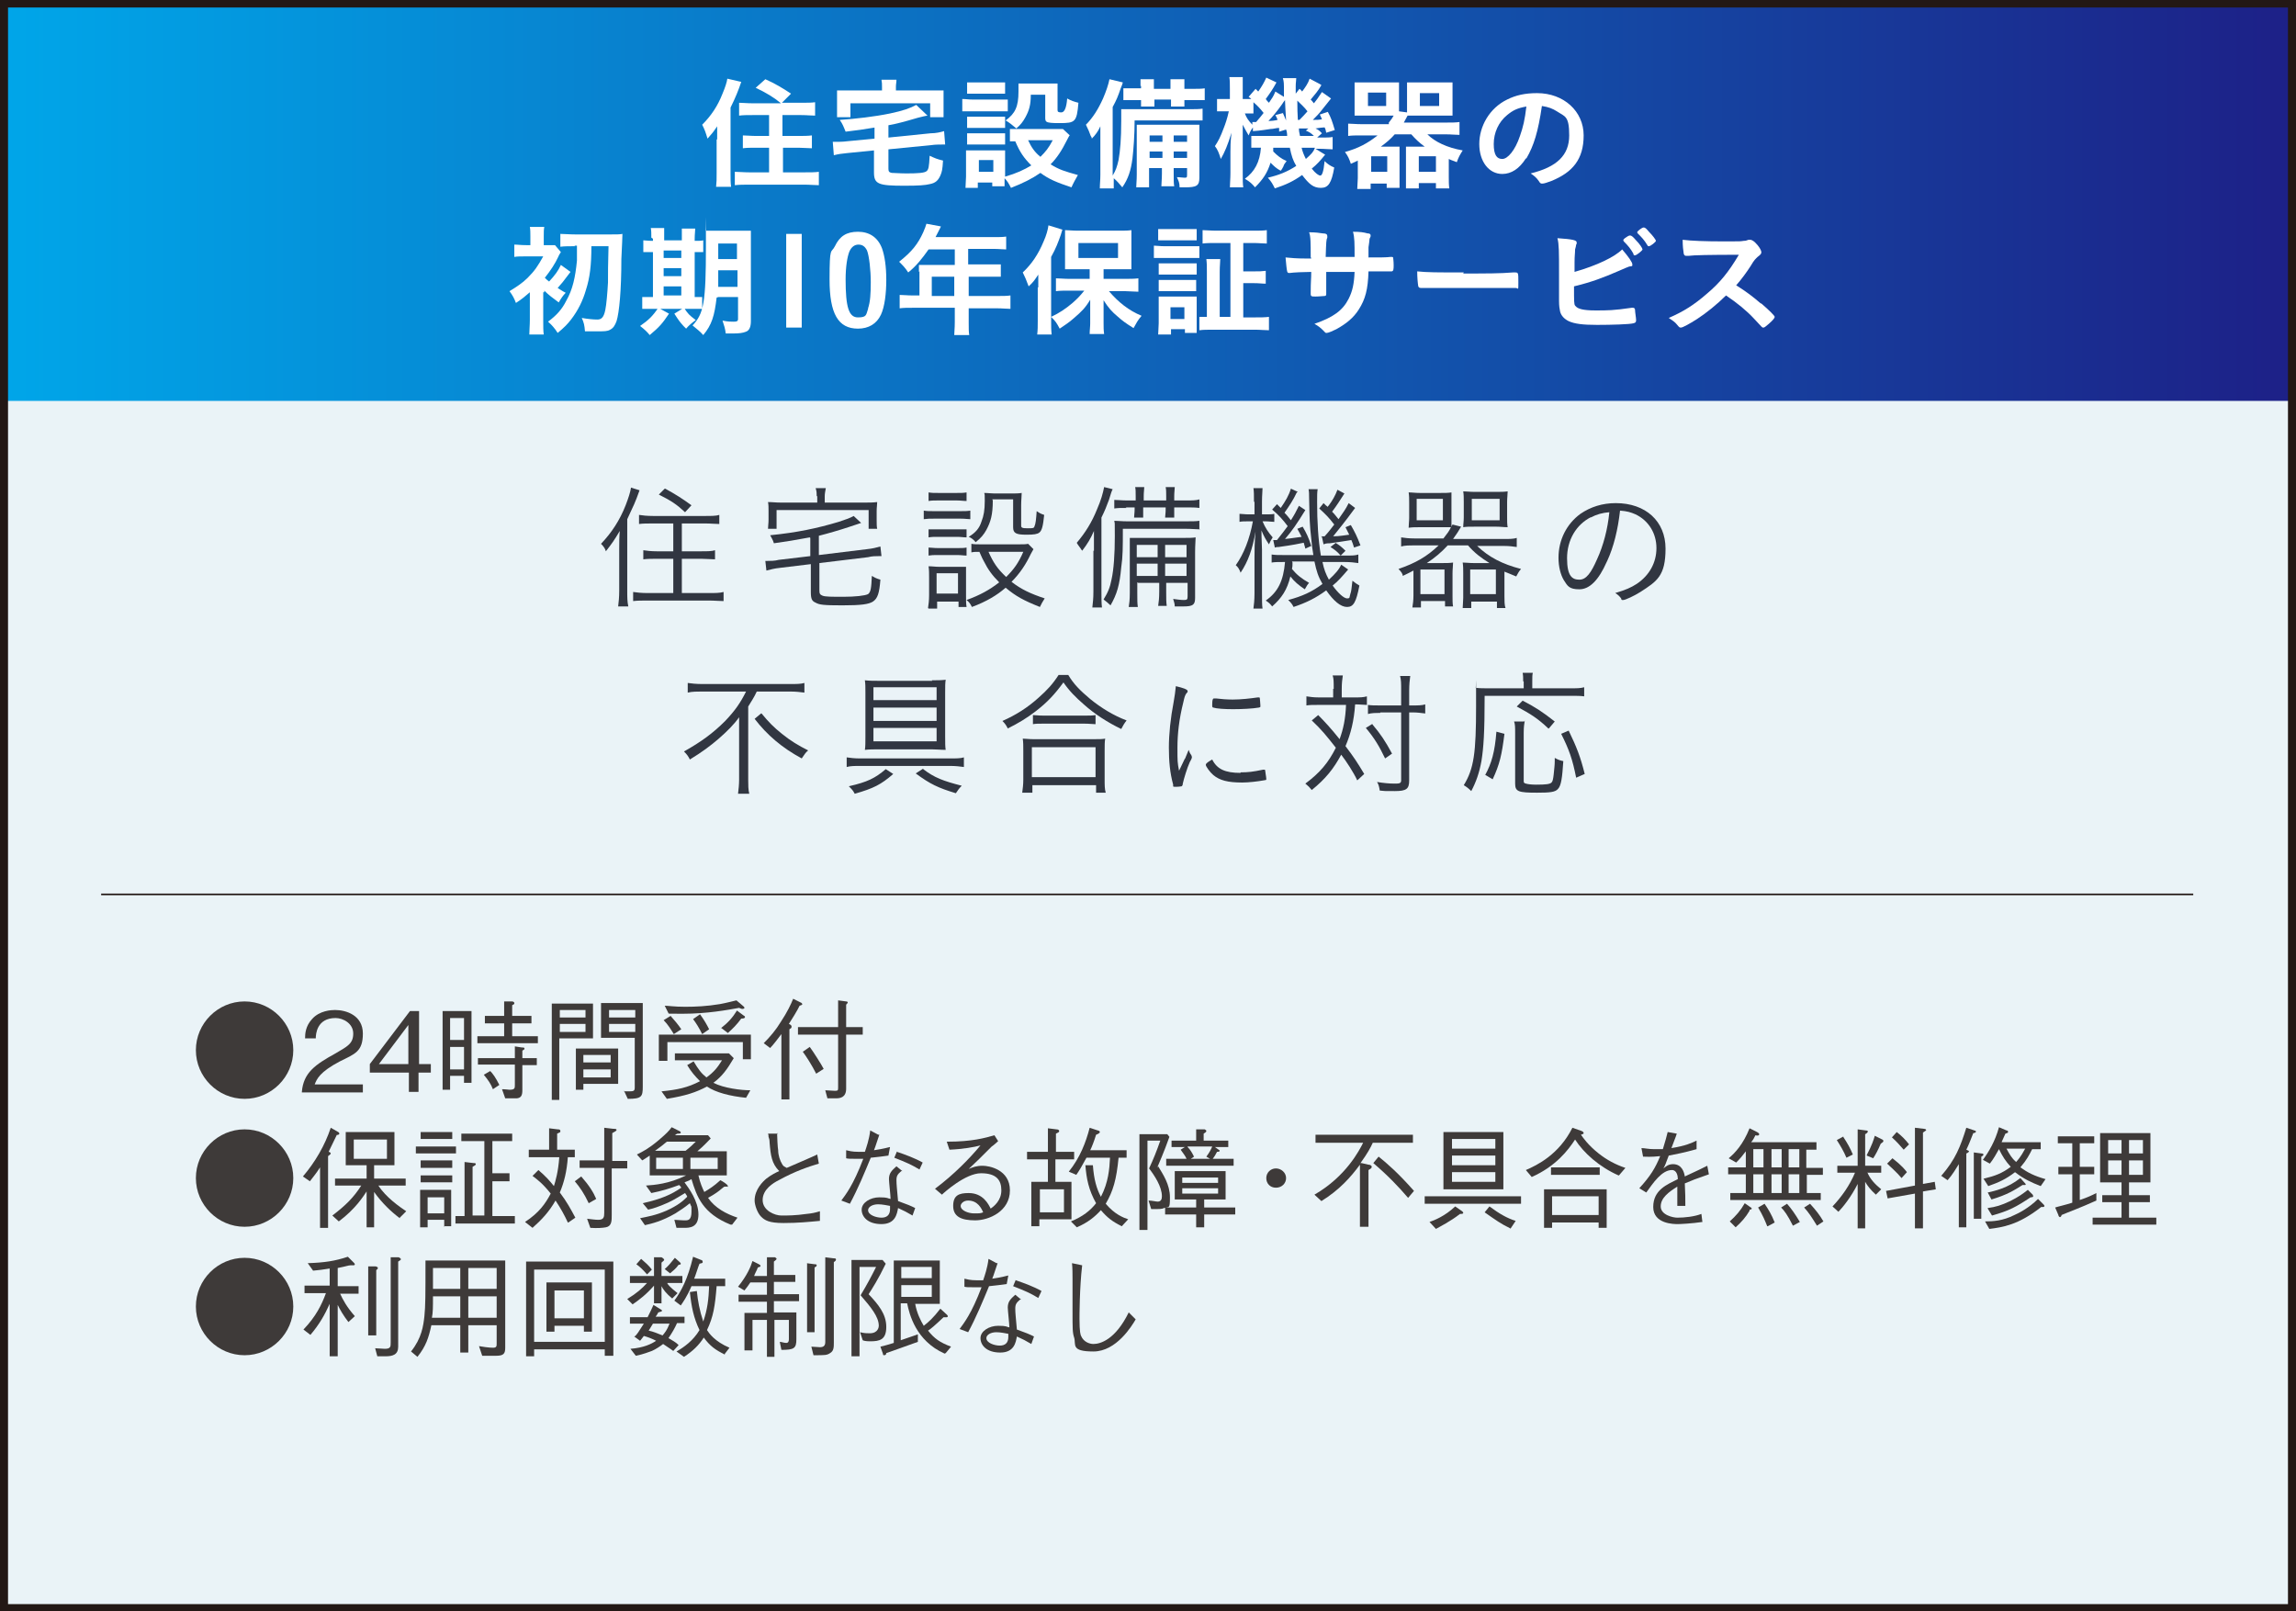 <?xml version="1.0" encoding="UTF-8"?>
<svg id="_レイヤー_1" data-name=" レイヤー 1" xmlns="http://www.w3.org/2000/svg" version="1.1" xmlns:xlink="http://www.w3.org/1999/xlink" viewBox="0 0 429 301">
  <rect x="0" y="0" width="429" height="301" fill="#808080" stroke="none"/>
  <defs>
    <style>
      .cls-1 {
        fill: #eaf3f7;
      }

      .cls-1, .cls-2, .cls-3, .cls-4, .cls-5, .cls-6 {
        stroke-width: 0px;
      }

      .cls-2 {
        fill: #231815;
      }

      .cls-3 {
        fill: #3e3a39;
      }

      .cls-4 {
        fill: #313641;
      }

      .cls-5 {
        fill: url(#_名称未設定グラデーション_14);
      }

      .cls-7 {
        fill: none;
        stroke: #231815;
        stroke-width: .3px;
      }

      .cls-6 {
        fill: #fff;
      }
    </style>
    <linearGradient id="_名称未設定グラデーション_14" data-name="名称未設定グラデーション 14" x1="0" y1="37.6" x2="429" y2="37.6" gradientUnits="userSpaceOnUse">
      <stop offset="0" stop-color="#00a6e9"/>
      <stop offset="1" stop-color="#1d2087"/>
    </linearGradient>
  </defs>
  <rect class="cls-1" x=".8" y=".7" width="427.5" height="299.6"/>
  <g>
    <rect class="cls-5" y=".4" width="429" height="74.5"/>
    <path class="cls-2" d="M427.5,1.4v298.3H1.5V1.4h426M429,0H0v301h429V0h0Z"/>
    <g>
      <path class="cls-4" d="M115.7,102.4c0-1.1,0-2,.1-3.2-1,1.7-1.5,2.4-2.6,3.8-.1-.4-.3-.8-.9-1.4,2-2.1,3.5-4.4,4.6-7.2.5-1.3.9-2.5,1-3.3l1.6.5c-.9,2.5-1,2.6-2.3,5.4v13.4c0,1.2,0,2,.2,2.9h-1.9c.1-.9.2-1.6.2-3v-8ZM122,97.8c-1,0-1.9,0-2.6.1v-1.7c.6.1,1.5.2,2.6.2h9.8c1.1,0,2,0,2.6-.2v1.7c-.7,0-1.6-.1-2.6-.1h-4.4v5.2h3.7c1,0,1.9,0,2.5-.2v1.7c-.7,0-1.7-.1-2.5-.1h-3.7v6.4h5.1c1.1,0,2,0,2.7-.2v1.7c-.8,0-1.7-.1-2.7-.1h-11.5c-1.1,0-1.9,0-2.7.1v-1.7c.6.1,1.6.2,2.7.2h4.8v-6.4h-3.1c-.9,0-1.8,0-2.5.1v-1.7c.6.1,1.5.2,2.5.2h3.1v-5.2h-3.8ZM124.3,91.3c2,1.1,3.1,1.8,4.9,3.1l-1.2,1.3c-1.5-1.4-2.5-2.1-4.9-3.3l1.1-1.1Z"/>
      <path class="cls-4" d="M151.3,100.4q-3.7.7-6.7,1.1c-.2-.7-.5-1.1-.7-1.5,5-.5,8.8-1.3,12.8-2.5,1.5-.5,2.1-.7,2.8-1.1l1.4,1.3q-.6.2-2.4.8c-1.5.5-3.9,1.2-5.5,1.6v3.6l9-1.1c1-.1,1.8-.3,2.5-.5l.2,1.8h-.4c-.6,0-1.4,0-2.1.2l-9.1,1.1v5.1c0,.6.1.8.6,1,.5.2,1.7.2,3.9.2s4-.2,4.6-.5c.5-.4.6-1.1.7-3.4.7.4.9.5,1.6.7-.2,2.5-.5,3.5-1.4,4.1-.8.5-2.2.7-5.7.7s-4.3-.1-5-.5c-.7-.3-.9-.7-.9-2v-5.2l-5.8.7c-1,.1-1.7.3-2.5.5l-.2-1.8h.4c.5,0,1.4,0,2.1-.2l5.9-.7v-3.4ZM152.6,92.7c0-.5,0-.9-.2-1.5h1.9c-.1.6-.2,1-.2,1.5v1.2h7.3c1.1,0,1.7,0,2.5-.1,0,.5-.1,1-.1,1.7v1.6c0,.7,0,1.3.1,1.7h-1.6v-3.5h-17.2v3.5h-1.6c0-.5.1-1,.1-1.7v-1.6c0-.7,0-1.2-.1-1.7.8,0,1.4.1,2.5.1h6.7v-1.2Z"/>
      <path class="cls-4" d="M172.6,95.4c.6.1,1,.1,2,.1h4.7c1,0,1.4,0,2-.1v1.6c-.5,0-.9-.1-1.8-.1h-4.9c-.9,0-1.3,0-2,.1v-1.6ZM173.4,113.6c.1-.7.2-1.4.2-2.4v-3.3c0-.8,0-1.4-.1-2.1.7,0,1.3.1,2,.1h3.2c1.1,0,1.3,0,1.8,0,0,.6,0,1,0,2v3.5c0,.8,0,1.4.1,2h-1.5v-1h-4v1.3h-1.6ZM173.5,92c.6.1,1,.1,1.9.1h3.3c.9,0,1.3,0,1.9-.1v1.6c-.6,0-1.1-.1-1.9-.1h-3.3c-.8,0-1.3,0-1.9.1v-1.6ZM173.5,98.9c.5,0,.9,0,1.8,0h3.5c.9,0,1.2,0,1.8,0v1.5c-.6,0-1-.1-1.8-.1h-3.5c-.8,0-1.2,0-1.8.1v-1.5ZM173.5,102.3c.5,0,.9.1,1.8.1h3.5c.8,0,1.3,0,1.8-.1v1.5c-.6,0-.9-.1-1.8-.1h-3.5c-.9,0-1.2,0-1.8.1v-1.5ZM175,110.9h4v-3.8h-4v3.8ZM193.1,102.6q-.1.2-.5.9c-.9,1.9-2,3.6-3.6,5.2,1.8,1.4,3.5,2.2,6.2,3.1-.4.6-.6,1-.9,1.6-3-1.2-4.5-2-6.4-3.6-1.6,1.4-3.6,2.6-6.3,3.6-.3-.6-.5-.9-1-1.3,2.5-.9,4.3-1.9,6.1-3.3-1.3-1.3-2.1-2.4-2.9-4-.2-.4-.3-.5-.8-1.7-.7,0-1,0-1.5.1v-1.6c.5.1,1.1.1,1.8.1h6.9c1,0,1.5,0,1.9-.1l.9.9ZM185.5,93.5c0,2.7-.4,4-1.2,5.5-.5.9-1,1.5-2,2.3-.4-.5-.8-.8-1.3-1,1.3-.8,2-1.6,2.4-2.9.4-1,.6-2.1.6-3.8s0-.9-.1-1.5c.7,0,1.3.1,1.9.1h3c.9,0,1.5,0,2.1-.1,0,.7-.1,1.3-.1,2.3v3.8c0,.4.2.5,1.2.5s1.2,0,1.3-.4c.2-.4.3-1.3.4-2.8.6.4.8.5,1.4.7-.2,2-.4,2.9-.9,3.3-.4.3-1,.4-2.4.4-2,0-2.5-.3-2.5-1.4v-5.2h-3.9ZM184.7,103.1c.9,2,1.6,3.1,3.3,4.7,1.4-1.4,2.3-2.6,3.2-4.7h-6.5Z"/>
      <path class="cls-4" d="M204.4,102.9c0-1.3,0-2.6,0-3.7-.6,1.4-1.2,2.4-2.2,3.7,0-.1-.2-.2-.2-.3q-.3-.4-.5-.7s-.1-.1-.2-.3c0,0-.1-.1-.1-.2,1.6-1.9,2.8-3.8,3.8-6.3.7-1.6,1.1-3,1.3-4.1l1.6.4q-.2.3-.7,2c-.4,1.1-.8,2.1-1.4,3.3v13.7c0,1.4,0,2.3.1,3.1h-1.8c.1-1,.2-1.6.2-3v-7.6ZM224.2,98.9c-.7,0-1.5-.1-2.5-.1h-11.9c0,3.4,0,5.2-.3,7.2-.3,3.3-.8,5-2,7.1-.4-.4-.8-.7-1.3-1.1.8-1.3,1.2-2.2,1.5-3.8.4-1.8.6-4.7.6-8s0-2.1-.1-2.9c.6,0,1.4.1,2.4.1h10.9c1.2,0,2,0,2.6-.1v1.5ZM210.5,94.9c-1.2,0-1.6,0-2.3.1v-1.6c.7,0,1.4.1,2.3.1h1.7v-.8c0-.8,0-1.3-.1-1.7h1.7c0,.4-.1.9-.1,1.7v.8h4.2v-.8c0-.8,0-1.2-.1-1.7h1.7c0,.4-.1.9-.1,1.7v.8h2.3c1,0,1.8,0,2.4-.2v1.6c-.7-.1-1.4-.1-2.4-.1h-2.3v.4c0,.7,0,1.1,0,1.5h-1.7c0-.4.1-.8.1-1.5v-.4h-4.2v.4c0,.7,0,1.2,0,1.5h-1.7c0-.4.1-.9.1-1.5v-.4h-1.7ZM212.5,108.8v2c0,1.4,0,1.9.1,2.6h-1.7c.1-.6.2-1.3.2-2.6v-7.8c0-1.4,0-1.9,0-2.5.7,0,1.2,0,2.5,0h7.3c1.3,0,1.9,0,2.5-.1,0,.5-.1,1.4-.1,2.8v8.5c0,1.3-.4,1.6-2.2,1.6s-.5,0-1.6,0c0-.6-.2-1-.3-1.4.8.1,1.4.2,2,.2s.7-.1.7-.7v-2.5h-4v1.6c0,1.3,0,2,.1,2.7h-1.6c.1-.7.2-1.4.2-2.7v-1.6h-3.9ZM216.3,101.8h-3.9v2.3h3.9v-2.3ZM216.3,105.3h-3.9v2.3h3.9v-2.3ZM221.7,104.1v-2.3h-4v2.3h4ZM221.7,107.6v-2.3h-4v2.3h4Z"/>
      <path class="cls-4" d="M234.3,93.8c0-1.3,0-2-.1-2.6h1.7c0,.6-.1,1.3-.1,2.5v2.4h.7c.7,0,1.2,0,1.6-.1v1.5c-.5,0-1-.1-1.6-.1h-.6c.5,1.2,1.1,2.1,1.9,3-.3.5-.4.6-.7,1.3-.6-.9-.9-1.4-1.4-2.6,0,1.7.1,2.8.1,3.6v8.1c0,1.4,0,2.2.1,2.9h-1.7c.1-.7.2-1.6.2-2.9v-6.7c0-1,0-2.9.2-4.8-.6,3.4-1.4,5.6-2.8,7.7-.2-.6-.5-1.1-.9-1.4,1.5-2.1,2.6-4.9,3.2-8.2h-.8c-.7,0-1.3,0-1.7.1v-1.5c.5,0,.9.1,1.7.1h1.1v-2.4ZM241.5,105.1c0,.7,0,.7-.1,1.2.9,1.1,1.8,1.8,3.2,2.6-.3.3-.4.5-.8,1.2-1.2-.8-1.9-1.4-2.7-2.4-.6,2.5-1.6,4-3.4,5.6-.4-.5-.6-.7-1.2-1.1,2.3-1.6,3.3-3.7,3.6-7.2h-.3c-.9,0-1.6,0-2.2.1v-1.5c.7.1,1.2.1,2.2.1h5.6c-.2-1.2-.3-1.9-.4-3.1-.3-2.6-.3-3.4-.4-7.7,0-.6,0-1-.1-1.5h1.7c-.1.6-.1,1.1-.1,2.4,0,3.7.2,7,.7,10h4.4c1.5,0,2,0,2.6-.2v1.6c-.8-.1-1.4-.2-2.6-.2h-4.1c.3,1.4.6,2.2,1.2,3.3,1.2-1.1,1.9-1.9,2.3-2.8l1.3.9c-1.2,1.4-1.9,2.2-2.9,3,1,1.4,2.1,2.4,2.7,2.4s.4-.2.6-.8c.2-.6.2-.8.4-2.5.5.4.8.6,1.3.9-.6,3.1-1.1,4-2.3,4s-2.5-1.1-3.9-3.1c-1.9,1.4-3.7,2.3-6.1,3.1-.3-.6-.5-.8-1-1.3,2.6-.7,4.4-1.5,6.4-3-.8-1.4-1.1-2.3-1.5-4.2h-4.2ZM242.3,92c-.7,1.5-1.4,2.5-2.3,3.8.6.6.7.8,1.2,1.4.7-1.1.9-1.5,1.5-2.7l1.2.8c-1.6,2.6-2.5,3.9-3.8,5.4,1.1-.1,2.2-.3,3.1-.4-.3-.6-.4-.8-.8-1.5l1-.4c.7,1.2,1.1,2,1.6,3.6l-1.1.5c-.1-.5-.2-.6-.3-1.1-1,.2-1.8.4-4.7.8-.3,0-.4,0-.7.1l-.3-1.4h.7c.9-1.1,1.4-1.8,2-2.6-.9-1.2-1.6-2-2.9-3.1l.9-1,.7.7c.9-1.3,1.5-2.3,1.9-3.6l1.3.6ZM246.8,100.2c.2,0,.3,0,.4,0h.3c1-1.1,1-1.2,1.8-2.2-1-1.3-1.6-1.9-2.8-3l.8-1c.4.4.5.5.8.7q0-.1.2-.3c.6-.8,1.2-1.8,1.6-2.9l1.3.7c-.9,1.4-1.4,2.2-2.3,3.4.6.6.6.7,1.2,1.4.9-1.3,1.3-1.8,1.9-3l1.2.9c-2.2,3-3,3.9-4.1,5.3,1.2,0,2.1-.2,3-.3-.3-.6-.4-.8-.7-1.4l1-.4c.7,1.2,1.2,2.2,1.8,3.8l-1.2.4c-.2-.7-.3-.9-.5-1.4-1.1.2-2.7.4-4,.6-.8,0-.9.1-1.2.2l-.3-1.4ZM249.5,101.4c.7.4,1.2.8,1.9,1.5l-.9.9c-.6-.7-1.1-1.1-1.9-1.6l.9-.7Z"/>
      <path class="cls-4" d="M269.7,100.6c.7-.9,1.1-1.4,1.4-2.1-.5,0-.9,0-2,0h-3.8c-.8,0-1.4,0-2.1.1,0-.6.1-1.2.1-1.9v-2.7c0-.8,0-1.4-.1-2,.7,0,1.2.1,2.1.1h3.8c.9,0,1.5,0,2.1-.1,0,.5,0,1.2,0,2v2.9c0,.9,0,1.2,0,1.6,0-.2.1-.3.2-.5l1.6.4c-.6,1-.7,1.2-1.5,2.3h9.5c1,0,1.8,0,2.4-.2v1.7c-.7-.1-1.4-.2-2.4-.2h-5c2.2,2.1,4.7,3.4,8.2,4.3-.5.6-.5.7-.9,1.4-1-.4-1.4-.6-2.2-.9v4.6c0,.8,0,1.7.2,2.2h-1.6v-1.2h-4.8v1.2h-1.6c0-.5.1-1.2.1-1.9v-4.6c0-.8,0-1.3-.1-2,.6,0,1.2.1,2.1.1h2.9c-1.6-1-2.8-1.9-4-3.3h-3.8c-1.2,1.3-2.4,2.3-3.9,3.3h2.8c.9,0,1.4,0,2.1-.1,0,.6-.1,1.2-.1,2v4.3c0,.7,0,1.4.1,1.9h-1.5v-1h-4.5v1.2h-1.6c.1-.6.2-1.4.2-2.2v-4.7c-.7.4-1,.5-2,1,0-.4-.3-.8-.8-1.3,3.2-1.1,5.3-2.3,7.5-4.4h-4.5c-1.1,0-1.8,0-2.5.2v-1.7c.7.1,1.4.2,2.5.2h5.7ZM264.7,97.2h4.9v-4h-4.9v4ZM265.4,111h4.5v-4.6h-4.5v4.6ZM281.6,96.6c0,.8,0,1.3.1,1.9-.7,0-1.3-.1-2.1-.1h-4.1c-.9,0-1.6,0-2.1.1,0-.6.1-1.1.1-1.8v-2.9c0-.7,0-1.4-.1-2,.6,0,1.2.1,2.1.1h4.1c.9,0,1.4,0,2.1-.1,0,.6-.1,1.2-.1,2v2.7ZM274.7,111h4.8v-4.6h-4.8v4.6ZM275,97.2h5.2v-4h-5.2v4Z"/>
      <path class="cls-4" d="M300.2,105c-1.5,3.4-3.2,5.1-5.1,5.1s-2.2-.6-2.9-1.7c-.6-1-1-2.5-1-4.2,0-3.3,1.5-6.3,4.1-8.2,1.9-1.3,4.1-2,6.6-2,5.6,0,9.3,3.4,9.3,8.5s-1.6,6.1-4.7,8.1c-1.1.7-2.8,1.5-3.2,1.5s-.3,0-.4-.3c-.3-.4-.6-.7-1.1-1,2-.6,2.9-1,4-1.7,2.4-1.6,3.7-4,3.7-6.7s-1.4-5.1-3.9-6.3c-.9-.4-1.6-.6-2.9-.7-.4,3.6-1.2,6.8-2.4,9.4ZM297.3,96.6c-2.8,1.4-4.5,4.3-4.5,7.7s1,4,2.3,4,2.2-1.3,3.3-3.8c1.2-2.6,2-5.7,2.3-8.8-1.3.1-2.4.4-3.5,1Z"/>
      <path class="cls-4" d="M131.2,129.2c-.9,0-1.9,0-2.7.2v-1.8c.7.1,1.6.2,2.7.2h16.4c1.2,0,2,0,2.7-.2v1.8c-.7-.1-1.7-.2-2.7-.2h-6.2c-.5,1.1-1,1.8-1.6,2.8v13.7c0,1,0,1.8.2,2.6h-2.1c.1-.8.2-1.7.2-2.6v-8.9c0-.9,0-1.8,0-2.8-.9,1.3-2.2,2.6-3.8,4-1.5,1.3-3.1,2.5-5.4,3.9-.3-.6-.5-.9-1.1-1.5,3.2-1.8,5.4-3.4,7.7-5.7,1.8-1.9,2.8-3.3,3.9-5.5h-8.4ZM142.3,133.3c1.3,1.6,2.3,2.6,3.8,3.8,1.6,1.3,3.1,2.2,4.9,3.1-.5.4-.7.8-1.2,1.5-3.7-2-6.5-4.4-8.8-7.4l1.2-1Z"/>
      <path class="cls-4" d="M158.2,141.5c.6.1,1.5.2,2.5.2h16.9c1,0,1.9,0,2.5-.2v1.8c-.7-.1-1.6-.2-2.5-.2h-16.9c-1,0-1.8,0-2.5.2v-1.8ZM166.9,144.6c-2.3,2-3.7,2.7-7.2,3.7-.3-.6-.5-.8-1.1-1.4,3.5-.8,4.9-1.5,6.9-3.2l1.4.9ZM174.1,127.1c1.1,0,1.7,0,2.6-.1-.1.6-.1,1.2-.1,2.4v8.2c0,1.2,0,1.9.1,2.5-.9,0-1.7-.1-2.6-.1h-9.9c-.9,0-1.8,0-2.6.1.1-.6.1-1.4.1-2.5v-8.2c0-1.1,0-1.6-.1-2.3.9.1,1.6.1,2.8.1h9.8ZM163.2,128.4v2.4h11.8v-2.4h-11.8ZM163.2,132.2v2.5h11.8v-2.5h-11.8ZM163.2,136v2.5h11.8v-2.5h-11.8ZM172.5,143.7c2.1,1.6,3.7,2.2,7.2,3.1-.5.5-.7.8-1.1,1.4-3.3-1-4.8-1.7-7.5-3.7l1.4-.9Z"/>
      <path class="cls-4" d="M199.6,126.1c1,1.7,2.2,2.9,4.1,4.5,2.1,1.7,4.4,3.1,6.8,4-.4.5-.7,1-1,1.6-2.5-1.2-5-2.8-7-4.6-1.5-1.3-2.7-2.5-3.8-4.1-1.7,2.3-3,3.7-5.2,5.4-1.7,1.3-3.2,2.2-5.2,3.2-.3-.6-.5-.9-1-1.4,2.5-1.1,4.7-2.5,6.7-4.3,1.7-1.5,2.7-2.6,3.8-4.3h1.9ZM191,148.1c.1-.8.2-1.5.2-2.4v-5.4c0-1,0-1.6-.1-2.3.5,0,1.1.1,1.9.1h11.6c.8,0,1.4,0,1.9-.1-.1.6-.1,1.3-.1,2.3v5.4c0,1,0,1.7.2,2.4h-1.8v-1.4h-11.9v1.4h-1.8ZM192.8,145.2h11.9v-5.6h-11.9v5.6ZM193,133.6c.5,0,1,.1,2,.1h7.6c1,0,1.5,0,2.1-.1v1.7c-.5,0-1.2-.1-2.1-.1h-7.7c-.8,0-1.4,0-1.9.1v-1.7Z"/>
      <path class="cls-4" d="M221.4,141.8q.6-1.4.7-1.7c.1.3.2.6.5,1,0,.1.1.2.1.3,0,.2,0,.3-.4,1-.5,1.1-1.1,3.1-1.3,4,0,.3-.1.4-.2.5,0,0-.5.1-1.1.1s-.5,0-.5-.4c-.6-2.2-.8-4.4-.8-6.9s.3-5.5.9-8.6c.2-1.2.3-1.8.4-2.9,1.3.3,2.2.6,2.2.9s0,.2-.2.4c-.3.4-.4.8-.6,1.7-.8,3.2-1.1,5.9-1.1,8.5s0,2.7.3,4.3l1.1-2.3ZM231.8,144.3c1.4,0,2.3-.1,4.2-.5,0,0,.1,0,.2,0,.1,0,.2,0,.2.2,0,.2.2,1.2.2,1.5s0,.2-.5.3c-1.1.2-2.8.4-4,.4-2.7,0-4.2-.4-5.4-1.4-.6-.5-1.4-1.6-1.4-1.9s.5-.6,1.2-1c.9,1.8,2.4,2.5,5.3,2.5ZM227.3,130.5c.7.1,2,.2,3,.2,1.6,0,3.3-.2,4.7-.4q.1,0,.2,0c.1,0,.2,0,.2.2,0,.2.1.9.1,1.3s0,.3-.3.4c-1.1.2-3.2.3-4.8.3s-3.1-.1-3.7-.3c-.1,0-.2-.1-.2-.3v-.3h0c0-.8.1-1.1.3-1.1s.2,0,.4,0Z"/>
      <path class="cls-4" d="M249.2,128.7c0-1.4,0-1.9-.2-2.5h1.9c-.1.7-.2,1.4-.2,2.5v1.6h2.4c1,0,1.6,0,2.3-.2v1.6c-.6,0-1.2-.1-2.2-.1-.2,3-.8,5.5-1.8,7.8,1.6,2.1,2.3,3.2,3.5,5.2l-1.3,1.2c-.7-1.5-2-3.5-3-4.8-1.4,2.6-2.9,4.5-5.5,6.6-.4-.5-.7-.8-1.2-1.2,2.7-2,4.3-3.9,5.7-6.7-1.8-2.3-2.7-3.4-4.5-5.1l1.2-1c1.2,1.2,2.4,2.5,4,4.5.7-1.9,1.1-3.8,1.2-6.4h-5.2c-1,0-1.6,0-2.2.1v-1.7c.7.1,1.3.2,2.3.2h2.7v-1.6ZM256.4,135.3c1.6,1.9,2.4,3.1,3.7,5.5l-1.3.9c-1.1-2.3-2-3.8-3.6-5.7l1.3-.8ZM257.9,133.2c-.9,0-1.6,0-2.3.2v-1.7c.6.1,1.3.1,2.3.1h3.9v-2.8c0-1.3,0-2-.2-2.7h1.9c-.1.7-.2,1.6-.2,2.7v2.8h.6c1,0,1.8,0,2.4-.2v1.7c-.9-.1-1.4-.2-2.4-.2h-.6v12.7c0,1.6-.5,2-2.7,2s-1.8,0-2.8-.1c-.1-.7-.2-1.1-.5-1.6,1.2.2,2.3.3,3.2.3s1.3,0,1.3-.6v-12.7h-3.9Z"/>
      <path class="cls-4" d="M284.6,127.3c0-.6,0-1.1-.1-1.6h1.9c-.1.4-.1.8-.1,1.6v1.3h7c1.3,0,2,0,2.7-.2v1.7c-.7-.1-1.4-.1-2.7-.1h-15.9c0,6.9-.2,9.7-.6,12.2-.4,2.2-1,3.9-1.9,5.6-.5-.5-.9-.8-1.4-1.1,1.9-3.1,2.3-6,2.3-14.8s0-2.6-.1-3.4c.8.1,1.5.1,2.5.1h6.5v-1.3ZM277.5,144.8c1.2-2.2,1.8-4.3,2.1-8.1l1.5.4c-.5,4-.9,5.7-2.2,8.5l-1.5-.9ZM284.9,134.6c-.1.6-.2,1.2-.2,2.3v8.9c0,.4,0,.5.4.6.3.1,1,.2,1.9.2,1.9,0,2.6-.1,2.9-.4.2-.2.3-.6.4-1.5.1-1.1.2-1.7.2-2.5v-.6c.7.4,1.1.5,1.6.6-.2,3.1-.4,4.6-1,5.2-.5.6-1.5.7-3.9.7-3.5,0-4.1-.2-4.1-1.7v-9.4c0-1.1,0-1.7-.2-2.2h1.9ZM289.3,136.1c-2-1.9-3.3-2.7-5.9-4.1l1.1-1.1c2.5,1.3,3.7,2.1,6,3.9l-1.1,1.3ZM294.5,145.3c-.7-3.5-1.3-5.2-2.8-8.2l1.4-.6c1.5,3.1,2.2,4.9,3,8.1l-1.6.7Z"/>
    </g>
    <g>
      <path class="cls-6" d="M134,26.1c0-.5,0-1.3,0-2.5-.8,1.2-1.1,1.5-1.8,2.3-.4-1.3-.5-1.6-1-2.6,1.7-1.7,2.9-3.5,3.8-5.8.5-1.2.8-2.1.9-2.8l2.6.6c-.5,1.5-1.1,3-2,4.8v12.3c0,1,0,1.7.1,2.5h-2.8c.1-.9.1-1.4.1-2.6v-6.3ZM145.8,19.2c-1.2-1-2.7-1.9-4.6-2.8l1.8-1.6c1.8.8,3.3,1.7,4.8,2.7l-1.7,1.7h3.5c1.2,0,2,0,2.7-.1v2.5c-.7,0-1.6-.1-2.6-.1h-3.5v3.9h2.9c1,0,1.8,0,2.6-.1v2.4c-.7,0-1.6-.1-2.5-.1h-2.9v4.6h4c1.1,0,2,0,2.7-.1v2.5c-.8,0-1.6-.1-2.7-.1h-10.2c-1.2,0-1.9,0-2.8.1v-2.5c.7,0,1.7.1,2.7.1h3.7v-4.6h-2.4c-1,0-1.8,0-2.5.1v-2.4c.7,0,1.5.1,2.5.1h2.4v-3.9h-3c-1,0-1.9,0-2.6.1v-2.4c.7,0,1.4.1,2.6.1h5.2Z"/>
      <path class="cls-6" d="M163.6,23.8q-2.9.5-5.6.8c-.4-1-.6-1.5-1.1-2.2,3-.2,6.5-.6,9.4-1.2,2.4-.5,3.8-1,4.9-1.6l2.1,2c-.7.1-.9.2-1.8.4-2.7.8-3.9,1.1-5.5,1.4v2.3l7.9-.8c1,0,1.8-.2,2.5-.4l.2,2.5h-.4c-.4,0-1.5,0-2.1.1l-8.1.8v3.6c0,.5.1.7.6.8.4,0,1.6.1,2.8.1,2.2,0,3.3-.1,3.7-.4.4-.3.5-.8.6-2.9,1.1.5,1.3.6,2.5.9-.1,1.7-.2,2.1-.5,2.8-.4.9-.9,1.4-2,1.6-.8.2-2,.3-4.7.3-4.9,0-5.7-.3-5.7-2.5v-4.1l-5,.5c-1.1.1-1.7.2-2.5.4l-.2-2.5h.5c.5,0,1.4,0,2.1-.1l5.2-.5v-2.1ZM164.8,16.2c0-.5,0-.8-.1-1.3h2.8c0,.5-.1.8-.1,1.3v.7h6.4c1.2,0,1.7,0,2.5,0,0,.5,0,.9,0,1.6v1.7c0,.7,0,1.2,0,1.7h-2.5v-2.6h-14.9v2.6h-2.5c0-.6,0-1,0-1.7v-1.7c0-.7,0-1.1,0-1.6.8,0,1.4,0,2.5,0h5.9v-.7Z"/>
      <path class="cls-6" d="M179.9,18.5c.6,0,1,.1,1.8.1h4.8c1,0,1.3,0,1.8,0v2.2c-.5,0-.8,0-1.8,0h-4.9c-.8,0-1.3,0-1.8,0v-2.3ZM199.9,25.2q-.2.3-.5.9c-1,2-1.9,3.4-3.1,4.6,1.6,1,2.6,1.3,5.1,2-.5.9-.8,1.4-1.2,2.3-2.7-.9-4.2-1.5-5.8-2.7-1.6,1.1-3.2,1.9-5.5,2.8-.4-.8-.7-1.3-1.2-1.8,0,.7,0,.9,0,1.5h-2.3v-.7h-2.7v1h-2.3c0-.7.1-1.4.1-2.1v-3.2c0-.7,0-1.2,0-1.7.6,0,1,0,1.8,0h3.9c.9,0,1.1,0,1.6,0,0,.4,0,.8,0,1.6v3.3c2.1-.6,3.6-1.3,4.9-2.1-1.4-1.4-2.1-2.4-3-4.5-.4,0-.7,0-1,0v-2.3c.5,0,.9,0,1.5,0h6.8c.9,0,1.3,0,1.6,0l1.3,1.2ZM180.7,15.4c.6,0,1,0,1.9,0h3.3c.9,0,1.3,0,1.9,0v2.1c-.7,0-1.1,0-1.9,0h-3.3c-.8,0-1.3,0-1.9,0v-2.1ZM180.7,21.8c.5,0,.8,0,1.5,0h4.1c.7,0,1,0,1.5,0v2.1c-.5,0-.8,0-1.5,0h-4.1c-.8,0-1,0-1.5,0v-2.1ZM180.7,24.9c.5,0,.8,0,1.5,0h4.1c.8,0,1.1,0,1.5,0v2.1c-.5,0-.8,0-1.5,0h-4.1c-.7,0-1.1,0-1.5,0v-2.1ZM182.9,32.1h2.7v-2.2h-2.7v2.2ZM192.6,17.7c0,1.9-.3,2.9-1,4.2-.5.9-.9,1.4-1.7,2.1-.7-.6-1.3-1.1-2-1.5,1.8-1.3,2.4-2.6,2.4-5.4s0-.9,0-1.5c.6,0,1.1,0,1.8,0h3.6c.8,0,1.3,0,1.9,0,0,.5,0,1,0,1.8v3.2c0,.3.2.4.7.4q.9,0,1.1-2.6c.7.4,1.3.6,2.1.8-.3,3.6-.6,3.8-3.5,3.8s-2.7-.2-2.7-1.4v-3.9h-2.5ZM192.1,26.2c.6,1.3,1.2,2.2,2.3,3.1,1-1,1.5-1.6,2.3-3.1h-4.6Z"/>
      <path class="cls-6" d="M212,22.4c0,2.9-.2,5.4-.4,7.2-.3,2.3-.8,3.8-1.9,5.4-.5-.6-1-1.2-1.6-1.7,0,.8,0,1.2,0,1.9h-2.6c0-.9.1-1.5.1-2.6v-6.1c0-.8,0-1.5,0-2.9-.4.9-.9,1.6-1.6,2.3,0-.2-.1-.4-.2-.5q-.3-.9-.9-2.1c1.3-1.3,2.3-2.9,3.2-4.9.6-1.4,1-2.6,1.2-3.6l2.5.6q-.1.4-.4,1.1c-.5,1.5-.8,2.2-1.5,3.5v12.8c.6-1,.8-1.6,1.1-2.9.3-1.7.5-3.9.5-7.3s0-1.6,0-2.2c.7,0,1.3,0,2.4,0h10.3c1.2,0,1.8,0,2.5-.1v2.2c-.7,0-1.3,0-2.2,0h-10.6ZM213.1,16.1c0-.6,0-1,0-1.3h2.5c0,.3,0,.7,0,1.3v.5h3.1v-.5c0-.7,0-.9,0-1.3h2.6c0,.4,0,.7,0,1.3v.5h1.4c1,0,1.9,0,2.4-.1v2.2c-.7,0-1.2,0-2.4,0h-1.4v.2c0,.5,0,.8,0,1h-2.5c0-.3,0-.7,0-1.1v-.2h-3.1v.2c0,.5,0,.8,0,1.1h-2.5c0-.4,0-.7,0-1v-.2h-1c-1.2,0-1.6,0-2.3,0v-2.2c.6,0,1.4,0,2.3,0h1v-.5ZM214.7,31.3v1.3c0,1.4,0,1.9,0,2.4h-2.4c0-.6.1-1.2.1-2.4v-6.9c0-1.2,0-1.7,0-2.4.7,0,1.2,0,2.5,0h7c1.1,0,1.6,0,2.2,0,0,.5,0,1.2,0,2.4v7.5c0,1.5-.5,1.8-2.7,1.8s-.2,0-1,0c0-.9-.2-1.2-.5-1.9.6,0,1,.1,1.4.1s.5,0,.5-.5v-1.3h-2.5v1c0,1.3,0,1.9.1,2.4h-2.4c0-.6.1-1.3.1-2.4v-1h-2.4ZM217.2,25.3h-2.4v1.2h2.4v-1.2ZM217.2,28.3h-2.4v1.2h2.4v-1.2ZM221.8,26.5v-1.2h-2.5v1.2h2.5ZM221.8,29.5v-1.2h-2.5v1.2h2.5Z"/>
      <path class="cls-6" d="M246.9,15.9c-.7,1.2-1.1,1.6-2,2.7.4.4.4.5.6.7.5-.6.7-.9,1.5-2.1l1.7,1.2q-.5.6-1.6,2c-.6.8-1.1,1.3-1.8,2,.8,0,1.1,0,1.7-.1-.1-.3-.2-.5-.4-.9l1.5-.5c.6,1.1.8,1.7,1.3,3.4l-1.6.5c-.1-.5-.1-.6-.3-1-.4,0-1,.1-1.7.2.6.3.6.3,1.2.9l-.9.8h.5c1.4,0,1.8,0,2.4-.1v2.3c-.7,0-1.5-.1-2.4-.1h-.8l1.8,1.1c-.9,1.1-1.5,1.8-2.5,2.6.7.9,1.3,1.3,1.6,1.3s.6-.6.8-2.7c.6.6,1.1.9,1.8,1.2-.5,2.9-1.1,3.8-2.5,3.8s-2.2-.7-3.5-2.4c-1.7,1.2-3,1.8-5.1,2.5-.4-.8-.6-1.2-1.3-2,2.1-.5,3.6-1.1,5.3-2.2-.6-1-.9-1.9-1.2-3.4h-3.1c0,.4,0,.5,0,.7.8.8,1.4,1.3,2.5,1.8-.3.4-.5.6-.6,1q-.3.6-.5.8c-.8-.4-1.3-.9-1.9-1.5-.6,1.9-1.4,3.1-2.9,4.6-.6-.7-.9-1-1.9-1.6,1.8-1.3,2.8-3.1,3-5.8-.8,0-1.3,0-1.8,0v-2.2c.6,0,.9,0,1.9,0h4.8q0-.7-.2-1.2l-1.3.4c0-.4,0-.5,0-.7-.6,0-1,.2-1.6.2-1.9.3-3,.4-3.3.4v-.7c-.5.7-.6,1-.8,1.5-.4-.7-.7-1.2-1.1-2q0,.7,0,2.7v6.3c0,1.3,0,2.1.1,2.7h-2.5c0-.6.1-1.6.1-2.7v-3.9c0-1,0-1.8.2-3.6-.7,2.3-1.3,3.7-2,4.9-.3-1-.6-1.8-1.1-2.4.6-.9,1-1.6,1.7-3.5.2-.5.6-1.6.9-3h-.6c-.6,0-1.2,0-1.6,0v-2.3c.4,0,.7,0,1.6,0h.8v-1.8c0-1,0-1.7-.1-2.3h2.5c0,.5,0,1.1,0,2.3v1.8h.4c.5,0,.9,0,1.2,0-.2-.2-.2-.2-.5-.4l1.3-1.5.5.5c.7-1,1.1-1.7,1.5-2.6l1.9.9c-.7,1.3-1.2,2-2,3.1.2.3.3.4.6.7.6-.9.8-1.1,1.2-2.1l1.6,1v-1c0-1.6,0-1.8-.2-2.5h2.5c0,.4-.1.8-.1,1.5v1.4l.7-.9c.3.2.3.3.5.5.6-.8,1.1-1.5,1.4-2.4l1.9,1ZM234.2,21.2c-.6,0-.8,0-1.3,0h-.3c.3.8.7,1.4,1.4,2.1v-.5c0,0,.2,0,.3,0h.4c.7-.8,1-1.2,1.4-1.7-.7-.9-1.2-1.4-1.9-2v2.1ZM239.7,21.1c.3.7.4.9.6,1.4-.1-2-.2-3-.2-3.8-.3.4-.4.5-.5.7-.9,1.3-1.9,2.5-2.6,3.2q.9,0,1.7-.2c-.1-.4-.2-.5-.4-.9l1.5-.4ZM242.4,18.8q0,2.1.1,3.6c.1,0,.2,0,.3,0q.9-.9,1.5-1.6c-.6-.8-1.2-1.3-1.9-2ZM244.7,24c-.2,0-.3,0-.4,0q-.4,0-1,0s-.3,0-.6,0c0,.4,0,.5.2,1.4h2.6c-.5-.5-.8-.7-1.5-1l.7-.6ZM243.2,27.6c.2.8.4,1.3.8,2.1,1.1-1,1.4-1.3,1.7-2.1h-2.5Z"/>
      <path class="cls-6" d="M259.5,22.9c.5-.6.6-.8.9-1.3h-5.1c-.7,0-1.6,0-2.2,0,0-.6,0-1.2,0-1.8v-2.5c0-.7,0-1.3,0-1.9.7,0,1.3,0,2.2,0h3.9c.9,0,1.6,0,2.2,0,0,.5,0,1,0,1.7v3.7l1.5.2c0-.4,0-.6,0-1v-2.9c0-.7,0-1.2,0-1.7.6,0,1.2,0,2.2,0h4.1c1,0,1.6,0,2.2,0,0,.5,0,1.1,0,1.9v2.5c0,.8,0,1.3,0,1.8-.6,0-1.5,0-2.2,0h-4.2c-.8,0-1.4,0-2,0-.3.5-.4.8-.7,1.3h7.9c1,0,1.8,0,2.5-.1v2.4c-.8,0-1.5-.1-2.5-.1h-3.5c1.4,1.4,3.7,2.5,6.6,3-.5.8-.8,1.3-1.1,2.2-.7-.3-.9-.3-1.5-.6v3.4c0,.7,0,1.5.1,2.1h-2.5v-1h-3.2v1h-2.4c0-.5,0-1.1,0-1.7v-4.4c0-.8,0-1.2,0-1.7.5,0,1,0,1.7,0h1.8c-1.1-.8-1.8-1.5-2.5-2.3h-3.1c-.8.9-1.5,1.5-2.6,2.3h1.7c.7,0,1.2,0,1.8,0,0,.5,0,.9,0,1.7v4.3c0,.7,0,1.1,0,1.7h-2.4v-.8h-3v1h-2.5c0-.6.1-1.4.1-2v-3.3c-.4.2-.6.3-1.3.6-.3-.9-.5-1.4-1.1-2.2,2.5-.7,4.2-1.6,6.1-3.1h-3c-1.1,0-1.8,0-2.5.1v-2.3c.7,0,1.4.1,2.5.1h5.1ZM255.6,19.8h3.4v-2.5h-3.4v2.5ZM256.2,32.1h3v-2.9h-3v2.9ZM265.1,32.1h3.2v-2.9h-3.2v2.9ZM265.3,19.8h3.6v-2.4h-3.6v2.4Z"/>
      <path class="cls-6" d="M285.1,29.6c-1.2,1.9-2.7,2.9-4.4,2.9-2.5,0-4.3-2.3-4.3-5.6s1.9-6.7,5.2-8.3c1.6-.8,3.3-1.2,5.6-1.2,5,0,8.7,3.4,8.7,7.9s-2.1,6.9-6,8.5c-.8.3-1.4.5-1.7.5s-.4,0-.7-.5c-.4-.6-.9-1-1.5-1.4,4.9-1.2,7.2-3.4,7.2-7.1s-.8-3.5-2.3-4.5c-.8-.5-1.5-.8-2.8-1-.7,4.8-1.5,7.4-2.9,9.8ZM281.6,21.5c-1.6,1.3-2.5,3.3-2.5,5.4s.6,2.8,1.6,2.8,2.4-1.6,3.3-4.3c.6-1.7.9-3,1.2-5.5-1.7.3-2.5.7-3.6,1.6Z"/>
      <path class="cls-6" d="M101.5,54.6v5.2c0,1.2,0,2.1.1,2.7h-2.7c0-.8.1-1.7.1-2.7v-4.1s0-.4,0-1.1c-.8.7-1.5,1.3-2.6,2-.3-.8-.6-1.4-1.2-2.2,1.3-.8,2.4-1.5,3.4-2.5,1.3-1.3,1.9-2.2,2.9-4h-3.3c-.8,0-1.6,0-2.1.1v-2.3c.7,0,1.1.1,2.2.1h.8v-1.6c0-.8,0-1.3-.1-1.8h2.7c-.1.5-.1.9-.1,1.8v1.6h.5c.8,0,1.2,0,1.6,0l1.1,1.3c-.1.2-.3.4-.5.9-.6,1.3-1.4,2.5-2.5,3.9.3.3.4.4.8.7,1.1-1.2,1.7-2,2.2-3.1l1.8,1.3c-1.5,2-1.6,2.1-2.4,3,.5.3.7.5,1.5.9-.5.5-.9,1.1-1.3,1.8-1.1-.8-1.9-1.4-2.7-2.2v.3ZM107.5,46c-1.1,0-2.1,0-2.8.1v-2.4c.7,0,1.7.1,2.8.1h6.6c1,0,1.8,0,2.2-.1q0,.6-.2,4.7c0,5.9-.4,10-.9,11.6-.3.8-.6,1.3-1.2,1.6-.5.3-1.1.3-2.3.3s-.9,0-2.4,0c-.1-1.2-.2-1.6-.6-2.5,1.1.2,2.2.3,2.9.3s1.2-.3,1.5-1.8c.2-.9.4-3.3.5-5.1,0-2.2,0-3,.1-6.8h-3.2c0,3.6-.3,5.9-1,8.1-.6,2.1-1.5,3.9-2.8,5.6-.7.9-1.3,1.5-2.5,2.5-.5-.8-1.1-1.5-1.8-2.1,1.6-1.2,2.6-2.3,3.4-3.9,1.2-2.1,1.7-4.4,2-7.5,0-.9,0-1.1,0-2.8h-.5Z"/>
      <path class="cls-6" d="M121.7,44.4c0-.8,0-1.3-.1-1.8h2.5c0,.5,0,1.1,0,1.9v.4h3.3v-.4c0-.8,0-1.3,0-1.8h2.5c0,.5-.1,1-.1,1.9v.4c.8,0,1.2,0,1.6-.1v2.2c-.4,0-.7,0-1.6,0v8.4c.8,0,1,0,1.4,0v2.2c-.5,0-1,0-1.9,0h-7.5c-1,0-1.4,0-1.8,0v-2.2c.4,0,.8,0,1.7,0h.3v-8.4c-.9,0-1.3,0-1.8,0v-2.2c.4,0,.8.1,1.8.1v-.4ZM125,58.6c-1.2,1.8-1.8,2.5-3.6,4-.5-.6-.9-1-1.8-1.7,1.6-1.1,2.4-1.9,3.4-3.4l2,1.1ZM127.3,48.2v-1.4h-3.3v1.4h3.3ZM127.3,51.6v-1.5h-3.3v1.5h3.3ZM127.3,55.2v-1.7h-3.3v1.7h3.3ZM127.7,60.9c-.7-.8-.8-.9-1.7-2.3l1.8-1.1c.8,1.2.9,1.3,2.2,2.3-.7.5-1.3,1-1.8,1.6l-.5-.5ZM133.9,55.6c-.4,3.4-.9,5.1-2.5,7-.7-.8-1.2-1.1-2-1.8,2.1-2.2,2.5-4.3,2.5-14.8s0-2.1-.1-2.9c.7,0,1.4,0,2.6,0h3.4c1.2,0,1.8,0,2.5,0,0,.5,0,1.2,0,2.4v14.5c0,1.1-.3,1.8-1,2-.5.2-1.2.3-2.2.3s-.4,0-1.5,0c-.1-.9-.3-1.5-.6-2.4,1,.2,1.5.2,2,.2s.9,0,.9-.5v-4.1h-3.7ZM134.2,50.5c0,1.3,0,2.2,0,3.1h3.6v-3.1h-3.5ZM137.7,45.5h-3.5v2.9h3.5v-2.9Z"/>
      <path class="cls-6" d="M149.8,43.7v17.5h-2.9v-17.5h2.9Z"/>
      <path class="cls-6" d="M164.6,58.8c-.8,1.7-2.3,2.6-4.3,2.6-3.7,0-5.3-2.8-5.3-9.2s.3-4.8,1-6.2c.9-1.9,2.2-2.7,4.3-2.7s3.7,1,4.5,3.1c.5,1.4.8,3.4.8,5.9s-.3,5-1,6.5ZM162.2,57.6c.4-1.2.5-2.7.5-4.9s-.3-4.9-.7-5.9c-.4-.8-.9-1.1-1.6-1.1s-1.3.4-1.7,1.3c-.4,1-.7,2.9-.7,5.2,0,5.2.6,7.1,2.3,7.1s1.5-.5,1.9-1.6Z"/>
      <path class="cls-6" d="M171.7,50.8c0-.5,0-.8,0-1.3.5,0,1,0,1.6,0h5.1v-2.9h-4.9c-1.2,1.7-2.3,3.1-3.8,4.3-.6-.9-.9-1.2-1.7-2,2.4-1.9,3.5-3.3,4.5-5.5.3-.7.5-1.2.6-1.6l2.7.5c0,.1-.4.8-1,2h10.8c1.1,0,1.7,0,2.4-.1v2.4c-.7,0-1.3-.1-2.4-.1h-4.7v2.9h3.7c1.1,0,1.7,0,2.4,0v2.3c-.6,0-1.3,0-2.3,0h-3.7v3.6h5.3c1.1,0,1.8,0,2.5-.1v2.5c-.7,0-1.5-.1-2.5-.1h-5.3v2.7c0,1.1,0,1.7.1,2.3h-2.8c0-.6.1-1.2.1-2.4v-2.7h-7.8c-1,0-1.8,0-2.5.1v-2.5c.7,0,1.4.1,2.5.1h1.2v-4.5ZM178.3,55.3v-3.6h-4.2v3.6h4.2Z"/>
      <path class="cls-6" d="M194,53.7c0-.7,0-1.1,0-2.4-.6.9-.9,1.4-1.8,2.2-.5-1.3-.6-1.6-1.1-2.6,1.7-1.6,2.9-3.4,3.9-5.8.5-1.1.8-2.2.9-3l2.6.8q-.1.3-.3,1c-.5,1.4-.9,2.5-1.8,4.1v12c0,1,0,1.6.1,2.5h-2.7c.1-.9.1-1.5.1-2.6v-6.2ZM203.8,50.3h-2.5c-1,0-1.8,0-2.3,0,0-.6,0-1.2,0-2.1v-3.2c0-.8,0-1.4,0-2,.7,0,1.3.1,2.5.1h7.4c1.2,0,1.8,0,2.5-.1,0,.7,0,1.1,0,2.1v3.1c0,.9,0,1.4,0,2.1q-.3,0-.7,0c0,0-.3,0-.5,0-.4,0-.8,0-1.1,0h-2.9v1.8h4c.8,0,1.8,0,2.5-.1v2.5c-.8,0-1.7-.1-2.4-.1h-3.1c1.8,2.1,3.7,3.6,6.1,4.6-.7.8-1,1.4-1.5,2.3-1.6-1-2.1-1.4-2.9-2.1-1.2-1-1.8-1.7-2.7-3.1,0,.8,0,1.7,0,2.3v2c0,.7,0,1.3.1,2h-2.7c0-.7.1-1.3.1-2v-2.1c0-.3,0-1,0-2.3-.9,1.5-1.6,2.2-3,3.4-1,.9-1.7,1.3-2.7,2-.6-1.1-.7-1.3-1.6-2.2,1.5-.7,2.7-1.5,4-2.6.9-.8,1.3-1.2,2.2-2.3h-2.8c-.9,0-1.8,0-2.5.1v-2.4c.7,0,1.5.1,2.5.1h3.8v-1.8ZM201.5,48.2h7.4v-2.8h-7.4v2.8Z"/>
      <path class="cls-6" d="M215.7,45.9c.5,0,1,.1,1.8.1h4.8c.9,0,1.3,0,1.8,0v2.2c-.5,0-.8,0-1.8,0h-4.9c-.8,0-1.3,0-1.8,0v-2.3ZM216.4,62.5c0-.6.1-1.4.1-2.1v-3.3c0-.7,0-1.2,0-1.7.5,0,1.1,0,1.8,0h3.8c.9,0,1.1,0,1.5,0,0,.5,0,.8,0,1.6v3.5c0,.9,0,1.3,0,1.7h-2.2v-.7h-2.6v1h-2.3ZM216.4,42.8c.6,0,1,0,1.9,0h3.4c.9,0,1.3,0,1.9,0v2.1c-.6,0-1.1,0-1.9,0h-3.4c-.8,0-1.4,0-1.9,0v-2.1ZM216.5,49.2c.4,0,.8,0,1.5,0h4.1c.7,0,1.1,0,1.5,0v2.1c-.5,0-.8,0-1.5,0h-4.1c-.7,0-1,0-1.5,0v-2.1ZM216.5,52.3c.5,0,.8,0,1.5,0h4c.8,0,1.1,0,1.5,0v2.1c-.5,0-.7,0-1.5,0h-4c-.7,0-1.1,0-1.5,0v-2.1ZM218.7,59.6h2.6v-2.2h-2.6v2.2ZM229.9,45.4h-2.6c-1.1,0-1.9,0-2.6.1v-2.5c.7,0,1.5.1,2.6.1h6.8c1.1,0,1.9,0,2.6-.1v2.5c-.7,0-1.5-.1-2.6-.1h-1.8v5.3h1.9c1.1,0,1.5,0,2.3-.1v2.4c-.7,0-1.2-.1-2.3-.1h-1.9v6.4h2.2c1,0,1.8,0,2.6-.1v2.5c-.8,0-1.6-.1-2.6-.1h-7.8c-1.1,0-1.9,0-2.6.1v-2.5c.4,0,.8,0,1.4,0v-8.4c0-1.1,0-1.6-.1-2.4h2.6c0,.6-.1,1.2-.1,2.4v8.4h2v-14Z"/>
      <path class="cls-6" d="M244.9,48c0-2.5,0-3.9-.3-4.6,1.2,0,1.9.1,2.5.2.7,0,.9.2.9.5s0,.2,0,.3c-.2.4-.2.7-.3,3.6.6,0,2.4,0,5.4,0,0-2.6,0-3.6-.3-4.7,1.3,0,2,.1,2.7.3.5,0,.6.2.6.4s0,.2-.2.6c0,.2-.1.9-.2,1.6v1.9c2.4,0,3.3,0,4.1-.1,0,0,.2,0,.2,0,.1,0,.2,0,.3.1,0,.1.1.7.1,1.4s0,1.2-.4,1.2-.1,0-.6,0q-.8,0-3.7,0c-.1,3.4-.6,5.2-1.8,7.1-1,1.6-2.4,2.7-4.2,3.7-.6.3-1.5.7-1.8.7s-.2,0-.7-.5c-.5-.5-.9-.8-1.6-1.2,3.5-1.2,5.3-2.5,6.4-4.7.7-1.4,1-2.7,1.1-5h-1.5c-.2,0-.9,0-1.9,0-.4,0-1.1,0-1.9,0q0,1.6,0,3.7v.3c0,.3,0,.5-.3.5-.3,0-1,.1-1.7.1s-.9,0-.9-.5v-.3c0-2.1.1-2.4.1-3.8-1.2,0-3.4.1-4,.2,0,0,0,0-.1,0-.2,0-.3,0-.4-.3-.1-.4-.2-1.5-.3-2.6,1.2.1,1.9.2,3.9.2h.9Z"/>
      <path class="cls-6" d="M273.4,51.1c4.4,0,6.9,0,9.3-.2h.3c.7,0,.7,0,.7,1.8s0,1.1-.5,1.1h0c-1.6,0-2.5,0-9.4,0s-3.8,0-6,0h-.7c-.8,0-.9,0-1.3,0-.1,0-.2,0-.3,0-.3,0-.4-.1-.5-.3-.1-.6-.2-1.7-.2-2.8,1.9.2,3.6.2,8.7.2Z"/>
      <path class="cls-6" d="M294.4,57.2c.4.5,1.4.8,3.7.8s3.4,0,6.8-.5c0,0,.1,0,.2,0,.2,0,.4.1.4.4,0,.4.2,1.5.2,1.9s-.1.5-.5.6c-.7.2-4.1.3-6.8.3s-4.2-.2-5.3-.7c-.8-.4-1.4-1-1.6-1.8-.1-.5-.2-1-.2-2v-.9c0-2.4,0-2.7,0-4.3,0-3.9,0-5.4-.3-6.5,3,.2,3.6.4,3.6.8s0,.2-.1.4c0,.2-.1.5-.2.9,0,.7-.1,1.2-.1,2.4,0,.9,0,1.5,0,1.8,4.2-1.2,7.5-2.8,8.9-4.2,1.2,1.4,1.9,2.4,1.9,2.8s0,.3-.6.4c-.3.1-1,.4-1.9.8-3,1.3-5.1,2.1-8.4,2.9,0,2.9,0,3.3.2,3.6ZM305.2,47.4c-.5-.9-1-1.5-1.8-2.3q-.1-.2-.1-.2c0-.1.1-.3.6-.6.4-.3.6-.3.7-.3.2,0,.5.2,1,.8.8.8,1.3,1.6,1.3,1.8s-1.1,1.1-1.4,1.1-.2,0-.3-.2ZM308,46c0,0-.1,0-.2-.2-.6-1-1.1-1.5-1.8-2.2,0,0-.1-.1-.1-.2,0-.2.9-.9,1.2-.9s.5.2,1,.8c.7.7,1.3,1.5,1.3,1.7s-1,1-1.3,1Z"/>
      <path class="cls-6" d="M329.1,56.7c1.5,1.3,2.5,2.3,2.5,2.5s-.3.6-1.1,1.3c-.6.5-.8.7-1,.7s-.2,0-.4-.2q-.3-.3-1.4-1.5c-1.3-1.4-3.1-2.9-5.2-4.3-1.6,1.6-3.7,3.3-5.4,4.4-1.4.9-2.7,1.6-3,1.6s-.3,0-.8-.6c-.3-.4-.9-.8-1.5-1.2,2.8-1.2,4.8-2.5,7.1-4.5,2.5-2.1,4.1-4.1,6-7.3q-8.1,0-9.4.2c-.3,0-.3,0-.4,0-.3,0-.4-.1-.5-.4-.1-.7-.2-1.4-.2-2.6,1.6.2,4.2.3,7.7.3s2.9,0,3.7-.1c.3,0,.4,0,.9-.2,0,0,.1,0,.3,0,.4,0,.8.3,1.4,1,.5.6.7,1.1.7,1.3s0,.4-.7.9c-.4.4-.6.5-1.3,1.7-.7,1.1-1.8,2.6-2.7,3.6,1.9,1.2,3.1,2.1,4.6,3.4Z"/>
    </g>
    <line class="cls-7" x1="18.9" y1="167.1" x2="409.8" y2="167.1"/>
  </g>
  <g>
    <path class="cls-3" d="M54.8,196.2c0,5-4.1,9.1-9.1,9.1s-9.1-4.1-9.1-9.1,4.1-9.1,9.1-9.1,9.1,4.1,9.1,9.1Z"/>
    <path class="cls-3" d="M56.4,204c.3-3.6,2.5-5.1,6.3-7.2,2.2-1.3,3.3-1.8,3.3-3.7s-1.9-2.9-3.3-2.9c-3.5,0-3.7,3-3.7,3.8h-2c0-.9.1-2.3,1.3-3.6,1.4-1.6,3.6-1.7,4.3-1.7,2.1,0,5.2,1,5.2,4.4s-1.5,3.8-4.3,5.2c-3.8,2-4.3,3.3-4.7,4.3h9v1.5h-11.4Z"/>
    <path class="cls-3" d="M78.2,200.4v3.6h-1.8v-3.6h-7.3v-1.6l7.5-9.9h1.7v9.9h2.2v1.6h-2.2ZM76.3,191.5l-5.5,7.3h5.5v-7.3Z"/>
    <path class="cls-3" d="M82.7,188.9h5.4v13.4h-1.4v-1.3h-2.6v2.6h-1.4v-14.7ZM86.7,190.2h-2.6v4.1h2.6v-4.1ZM86.7,195.6h-2.6v4.2h2.6v-4.2ZM94.2,187.1h1.5c.1,0,.4.1.4.3s0,.2-.4.4v2h3.6v1.4h-3.6v2.4h4.8v1.3h-11.3v-1.3h5v-2.4h-3.6v-1.4h3.6v-2.7ZM89.3,197.7h6.9v-2.2l1.3.2c.3,0,.5,0,.5.2s0,.1-.4.4v1.4h2.7v1.3h-2.7v4.7c0,.9-.2,1.4-1,1.5-.3,0-1.5,0-2.2,0l-.6-1.7c.7,0,1.2.1,1.4.1,1,0,1-.3,1-.9v-3.8h-6.9v-1.3ZM91.5,200c.6.6,1.1,1.3,1.8,2.7l-1.2.8c-.4-1-.8-1.6-1.7-2.7l1.2-.7Z"/>
    <path class="cls-3" d="M110.8,187.5v6.5h-6.3v11.5h-1.4v-18h7.7ZM109.4,188.7h-4.8v1.4h4.8v-1.4ZM109.4,192.8v-1.5h-4.8v1.5h4.8ZM109,203.6h-1.4v-7.7h7.9v6.6h-6.5v1.1ZM114.1,197.1h-5.1v1.4h5.1v-1.4ZM114.1,199.8h-5.1v1.5h5.1v-1.5ZM116.5,203.9c.3,0,.7,0,1.1,0,.8,0,1-.1,1-.7v-9.3h-6.3v-6.5h7.8v15.6c0,1.9-.2,2.3-2.8,2.3l-.7-1.5ZM118.7,188.7h-4.9v1.4h4.9v-1.4ZM118.7,191.3h-4.9v1.5h4.9v-1.5Z"/>
    <path class="cls-3" d="M138.8,194.7h-14.1v3.5h-1.6v-4.9h17.2v4.6h-1.5v-3.2ZM126.2,196.8h10l.9.9c-1.3,2.2-2.2,3.4-3.8,4.6,1.9,1,5.2,1.4,6.9,1.4l-.8,1.4c-3-.3-5.7-1-7.3-2.1-2.1,1.1-3.9,1.7-7.5,2.3l-1-1.4c3-.3,4.9-.7,7.2-1.9-1-1-1.6-1.7-2.4-3l1.2-.7c.9,1.5,1.4,2.2,2.4,3,1.4-1,2.1-1.9,2.9-3.2h-8.8v-1.3ZM125.3,189.8c.7.8,1.4,1.6,2,2.5l-1.4.9c-.5-.8-1.1-1.8-1.9-2.6l1.3-.8ZM124.2,187.9c.6,0,1.8.2,3.8.2s4.1-.1,6.5-.5c1.6-.3,2.6-.6,3.1-.7l1.3,1.1c.1.1.2.2.2.3s-.2.2-.3.2c-.2,0-.3,0-.7-.2-2.2.4-6,1.1-10.5,1.1s-2,0-2.7-.1l-.7-1.4ZM130.8,189.5c.8,1.1,1.3,2,1.7,2.8l-1.3.9c-.6-1.2-1.1-2-1.7-2.8l1.3-.9ZM134.7,192.1c1.3-1,2.2-2,3-3.3l1.2.9c.2.1.3.2.3.3,0,.3-.5.3-.7.3-.8,1.1-1.6,1.9-2.5,2.7l-1.3-1Z"/>
    <path class="cls-3" d="M142.7,194.9c1.2-1.2,2.3-2.5,3.2-4,1.2-1.8,1.9-3.3,2.3-4.3l1.4.7c.1,0,.3.2.3.3,0,.2-.3.2-.5.3-.3.7-1.6,2.8-2,3.4.2.1.5.2.5.5s-.1.3-.4.5v13.1h-1.5v-12.2c-.6.8-1.5,2-2.1,2.6l-1.2-.9ZM158.1,203.4c0,1.7-1.2,1.8-1.9,1.8h-1.6l-.4-1.5c.6,0,1.2.1,1.8.1s.6-.1.6-.7v-9.8h-7.5v-1.4h7.5v-5l1.5.2c.2,0,.3.1.3.2,0,.1-.2.3-.3.4v4.2h3.1v1.4h-3.1v10ZM151.3,195.6c.6.8,2.2,3.3,2.6,4.1l-1.4.9c-.8-1.6-1.9-3.3-2.5-4.1l1.3-.9Z"/>
    <path class="cls-3" d="M54.8,220.1c0,5-4.1,9.1-9.1,9.1s-9.1-4.1-9.1-9.1,4.1-9.1,9.1-9.1,9.1,4.1,9.1,9.1Z"/>
    <path class="cls-3" d="M62.9,212.1c-.4.8-.9,1.9-1.5,3.1.2,0,.4.2.4.3s-.2.3-.5.5v13.4h-1.5v-11.3c-.7,1.1-1.2,1.7-1.9,2.6l-1.3-.9c2.3-2.7,4.1-5.8,5.2-9.1l1.4.8c0,0,.2.1.2.3,0,.2-.2.2-.6.3ZM74.7,227.6c-1.6-1.2-3.3-2.8-4.8-4.9v6.6h-1.4v-6.7c-.6.9-2.1,3.3-5.2,5.6l-1.2-1.1c2.5-1.9,4-3.4,5.4-5.6h-4.9v-1.3h5.9v-2.5h-3.9v-6.2h9.1v6.2h-3.8v2.5h5.9v1.3h-5.1c1.4,2.2,4,4,5.2,4.8l-1.2,1.2ZM72.3,212.9h-6.2v3.6h6.2v-3.6Z"/>
    <path class="cls-3" d="M77.7,215.5v-1.3h7.5v1.3h-7.5ZM83,229.2v-1.3h-3.1v1.4h-1.4v-7h5.8v6.8h-1.4ZM78.6,212.8v-1.3h5.9v1.3h-5.9ZM78.6,218.2v-1.4h5.9v1.4h-5.9ZM78.6,220.9v-1.3h5.9v1.3h-5.9ZM83,223.7h-3.1v3h3.1v-3ZM85.1,228.6v-1.4h1.7v-10.1l1.7.2c.2,0,.4,0,.4.2,0,.2-.3.3-.6.5v9.1h2.2v-13.9h-4.3v-1.4h9.5v1.4h-3.7v6h3.2v1.5h-3.2v6.5h4.2v1.4h-11Z"/>
    <path class="cls-3" d="M106.1,228.4c-.6-1.3-1.3-2.6-2.3-4.1-1.2,2.1-2.6,3.6-4.3,5.1l-1.4-1.1c2.6-1.7,3.8-3.4,4.8-5.3-1.5-1.9-2.6-2.7-3.4-3.3l1.1-1.1c1.4,1.2,2.1,2,2.9,3,.3-1,.8-2.6,1-5.4h-5.7v-1.4h3.8v-4l1.6.2c.2,0,.5,0,.5.3s0,.2-.6.5v3h3.3v1.4h-1.3c-.2,2.7-.7,4.7-1.5,6.6,1.3,1.7,2.1,3.2,2.9,4.7l-1.3.9ZM110,224.8c-.9-1.9-1.6-2.9-2.6-4.1l1.2-.9c1.5,1.7,2.3,3,2.8,4.2l-1.4.8ZM114.3,218.3v8.7c0,1.1,0,2.1-1.1,2.3-.5.1-1.6.2-2.9.1l-.6-1.7c.9.1,1.5.2,2.1.2,1,0,1.1-.5,1.1-1.3v-8.4h-4.6v-1.4h4.6v-6.1l1.7.2c.3,0,.6,0,.6.2s-.3.3-.8.6v5.2h2.8v1.4h-2.8Z"/>
    <path class="cls-3" d="M136.5,228.8c-5.2-2.1-6.3-5.2-7.3-8.5-.3.2-.5.3-1.3.6.8,1.1,2.6,3.5,2.6,6s-1.7,2.5-2.7,2.5-.8,0-1.4,0l-.4-1.5c.2,0,1.4.1,1.7.1.2,0,.3,0,.4,0,.5,0,1.1-.1,1.1-1.6s0-.7-.3-1.6c-1.1.9-1.8,1.3-2.7,1.9-2.6,1.5-4.4,1.9-5.7,2.2l-.9-1.3c1.4-.3,2.8-.5,4.9-1.4,2.2-1,3.1-1.8,3.9-2.6,0-.1-.1-.3-.4-.7-.9.5-1.7,1.1-3.2,1.8-1.8.8-2.8,1.1-3.7,1.3l-1-1.2c3.5-.8,5.3-1.6,7.2-2.9-.1-.2-.2-.3-.4-.5-1.9.7-3.2,1.1-5.2,1.5l-1-1.4c1.5-.1,4.3-.3,7.5-1.9h-6.8v-3.7c-.7.5-1.1.7-1.4.9l-1-1.1c1.2-.6,2.2-1.1,4.1-2.7,1.4-1.2,1.9-1.7,2.4-2.4.8.4.8.4,1.2.6.5.2.5.3.5.4,0,.2-.3.2-.4.2-.3,0-.3,0-.7.3h6.2l.5.6c-.7.7-1.2,1.3-2.5,2.4h5.5v4.5h-5.3c.3,1.4.8,2.5,1.1,3.1,1-.6,1.8-1.1,3-2.2.4.2,1.4.8,1.4,1.1s0,.1-.1.1-.3,0-.4,0c-.2,0-.2,0-.8.5-.2.2-1.1.9-2.4,1.6,1.3,1.9,3.4,3,5.5,3.7l-1,1.3ZM124.6,213.3c-.6.5-1.2,1-2.2,1.7h5.7c.9-.7,1.4-1.2,1.9-1.7h-5.4ZM127.6,216.3h-5v2.1h5v-2.1ZM134.1,216.3h-5.1v2.1h5.1v-2.1Z"/>
    <path class="cls-3" d="M145.2,211.7c0,.5.1,2.8.2,3.2,0,.9.3,1.9.8,2.7.2.3.4.4.8.6.9-.4,4.9-2.1,5.7-2.5l.3,1.7c-2,.6-4.4,1.4-7.5,3.1-1,.5-3,1.7-3,3.7s2.3,2.9,3.5,2.9,2.6,0,4.7-.3c1-.1,1.5-.2,2.5-.5v1.8c-2.2.2-4.1.4-6.8.4s-3.5-.5-4.2-1.2-1.2-2.2-1.2-3c0-2.1,1.6-3.6,2.2-4.1.9-.7,1.9-1.2,2.4-1.4-1.4-1.4-1.6-2.9-1.8-5.3,0-.6-.1-.8-.2-1.1,0-.3,0-.4-.1-.6h1.9Z"/>
    <path class="cls-3" d="M164.3,212c-.6,1.7-.6,1.9-1,2.9,2-.3,2.5-.5,3-.6l-.3,1.6c-.7.1-2.2.3-3.3.4-1.2,2.9-2.4,5.8-3.9,8.6l-1.6-.6c.8-1.1,2.2-2.8,4.1-7.8-.2,0-1.3,0-1.5,0-.9,0-1.4,0-1.7-.1v-1.5c.5.1,1,.3,2.4.3s.7,0,1.1,0c.3-.9.8-2.3,1-4l1.5.8ZM168.4,218.8c-.7.6-.9.9-.9,1.7s.1,1.6.3,3.9c1.7.6,2.4.9,3.2,1.3l-.5,1.4c-1-.6-1.6-.9-2.7-1.4-.2,1.1-.5,3-3.1,3s-3.7-1.4-3.7-2.7,1.6-2.3,3.3-2.3,1.5.2,2.1.3c0-.6-.3-3.2-.3-3.7,0-1.1.5-1.6,1.4-2.4l1.1.9ZM164.1,225c-1.1,0-1.9.5-1.9,1.1,0,.9,1.5,1.4,2.5,1.4s1.6-.5,1.6-1.6v-.6c-.6-.1-1.4-.3-2.3-.3ZM167.6,215.2c1.5.5,3.4,1.2,4.8,2l-.6,1.3c-1.5-.9-2.4-1.3-4.7-2.2l.5-1.2Z"/>
    <path class="cls-3" d="M177.1,213.3c4.5,0,7-.7,8.7-1.2l.7,1.1c-.2.2-1,.9-1.2,1-1.9,1.9-3,3-4.3,4.2.7-.3,1.4-.6,2.6-.6s5.1.7,5.1,4.6-3.9,5.6-6.5,5.6-4.1-.7-4.1-2.7,1.1-2.4,2.9-2.4c2.7,0,3.7,2.1,4.1,2.9.6-.4,2-1.5,2-3.4s-.9-3.2-3.8-3.2-6.9,3.6-7.3,4l-1.3-1.1c3.6-2.7,6.5-5.7,8.5-8.1-1.1.3-3.3.7-5.8.8l-.5-1.5ZM180.9,224.3c-.9,0-1.4.6-1.4,1,0,.9,1.5,1.4,2.5,1.4s1.2,0,1.7-.2c-.3-.7-1-2.2-2.8-2.2Z"/>
    <path class="cls-3" d="M197.2,216.6v4.2h3v7h-6v1.3h-1.5v-8.3h3.1v-4.2h-3.9v-1.4h3.9v-4.4l1.6.2c.4,0,.5.2.5.3,0,.2,0,.2-.6.5v3.4h3.4v1.4h-3.4ZM198.8,222.2h-4.5v4.3h4.5v-4.3ZM209.6,229.1c-1.8-.9-2.7-1.6-3.9-3-1.1,1.2-2.4,2.3-4.5,3.2l-1.1-1.1c2.2-.9,3.6-2,4.7-3.4-1.4-2.5-1.8-4.6-2-7.1h1.4c.2,2.7.7,4.4,1.5,5.9,1.4-2.7,1.6-5.2,1.7-7.3h-4.4c-.8,1.5-1.4,2.5-1.9,3.2l-1.4-.6c2.1-2.6,3.2-5.5,3.9-8.2l1.5.5c.1,0,.4.1.4.3s-.4.4-.7.5c-.4,1.3-.8,2.3-1.1,2.9h6.8v1.4h-1.5c-.4,4.1-1,6.2-2.4,8.6,1.7,2,3.3,2.6,4.2,2.9l-1.2,1.3Z"/>
    <path class="cls-3" d="M216.4,217.9c.9,1.5,2.2,3.4,2.2,5.8s-.2,1.6-1.1,2c-.4.2-.8.2-2.4.2l-.5-1.6c.6,0,1.4.2,1.7.2.6,0,.8-.4.8-1,0-1.8-1.4-3.9-2.4-5.2.8-1.7,1.4-3.2,2.1-5.2h-2.4v16.7h-1.5v-17.9h5.2l.4.5c-1.1,3.1-1.9,4.8-2.3,5.8ZM225,226.9v2.4h-1.5v-2.4h-5.8v-1.3h5.8v-1.5h-4v-5.3h9.5v5.3h-4v1.5h5.8v1.3h-5.8ZM217.9,217.8v-1.3h3.8c-.2-.5-.6-1-1.1-1.7l.8-.5h-2.5v-1.2h4.6v-2.1h1.6c.2.1.3.2.3.3,0,.2-.2.3-.5.5v1.3h4.6v1.2h-2.5l.7.5s.2.1.2.2c0,.2-.4.2-.5.2-.3.6-.5.9-.8,1.3h3.9v1.3h-12.6ZM227.6,220h-6.7v1h6.7v-1ZM227.6,222h-6.7v1h6.7v-1ZM221.9,214.3c.5.5.8,1,1.2,1.8l-.6.4h3.6l-.7-.4c.6-.8.9-1.4,1.1-1.9h-4.6Z"/>
    <path class="cls-3" d="M240.3,220.1c0,1-.8,1.8-1.9,1.8s-1.8-.8-1.8-1.8.8-1.8,1.8-1.8,1.9.8,1.9,1.8Z"/>
    <path class="cls-3" d="M254.4,217.3l1.3.3c.2,0,.6.1.6.4s-.3.4-.6.6v10.6h-1.6v-11.6c-1.7,2.3-3.8,4.7-7.2,6.8l-1.3-1.2c5.9-3.4,8.4-8.3,9.1-9.7h-8.9v-1.5h18.2v1.5h-7.5c-.4.9-1,2-2.3,3.8h0ZM257.6,216.1c1.5,1.2,3.6,3,6.6,6.4l-1.1,1.3c-1.8-2.1-3.7-4.1-6.5-6.5l.9-1.1Z"/>
    <path class="cls-3" d="M266.2,224.9v-1.4h18v1.4h-18ZM272.8,226.8c-1.8,1.4-3.8,2.4-4.5,2.8l-1.2-1.3c.9-.3,2.9-1.1,4.8-2.9l1.3.9c.1.1.2.2.2.3,0,.2-.3.2-.6.2ZM269.7,222.2v-10.7h11.2v10.7h-11.2ZM279.4,212.8h-8.1v1.8h8.1v-1.8ZM279.4,215.9h-8.1v1.8h8.1v-1.8ZM279.4,219h-8.1v1.8h8.1v-1.8ZM282.2,229.5c-1.7-.8-2.8-1.6-4.8-3l.9-1.1c1.9,1.4,3.3,2.2,4.9,2.7l-1,1.5Z"/>
    <path class="cls-3" d="M302.4,219.6c-3.6-1.6-6.5-4.2-8.1-6.7-1.3,2-3.6,5-8.1,7l-1.1-1.3c2.1-.9,6.2-2.9,8.7-7.9l1.7.6c.3.1.4.3.4.4,0,.2-.3.2-.5.3.4.6,1.4,2,3.3,3.5,1.5,1.2,3.2,2.1,5,2.7l-1.2,1.4ZM298.7,229.3v-.9h-8.7v1h-1.5v-7.2h11.7v7.2h-1.5ZM289.8,219.5v-1.4h9.1v1.4h-9.1ZM298.7,223.5h-8.7v3.5h8.7v-3.5Z"/>
    <path class="cls-3" d="M318.1,228.3c-2,.3-4.2.4-4.6.4-.7,0-4.6,0-4.6-3.2s2.6-4.2,4.6-5.2c0-.6-.2-1.7-1.1-1.7-1.9,0-3.5,2.4-4.8,4.2l-1.3-.8c2.1-2.3,3-3.8,3.9-6-1.8.2-2.6.1-3.2.1l-.3-1.6c.6,0,1.3.2,2.4.2s1.2,0,1.6,0c.5-1.6.7-2.4.9-3.2l1.7.3c-.2.7-.5,1.3-1,2.7,2.6-.4,3.9-1,4.7-1.4v1.6c-2.5.7-3.7.9-5.2,1.2-.6,1.6-.7,1.9-1,2.4.3-.2.8-.8,1.8-.8,1.7,0,2.1,1.6,2.2,2.3,2.6-1.2,3-1.4,4.2-2l.3,1.6c-2.6.9-3.1,1.1-4.5,1.7.1,2.1.1,2.6.1,4.2h-1.5c0-.2,0-1,0-1.5,0-.8,0-1.4,0-2.1-1.6,1-3.1,2.1-3.1,3.7s2.3,2.1,3.1,2.1c1.4,0,3.2-.2,4.5-.7l.2,1.6Z"/>
    <path class="cls-3" d="M337.6,219.4v3.5h2.6v1.3h-16.9v-1.3h2.9v-3.5h-3.3v-1.3h3.3v-3c-.6.8-1,1.3-1.8,2.1l-1.4-.8c1.2-1,2.7-2.6,3.9-5.6l1.4.7c0,0,.4.2.4.4,0,.3-.4.3-.7.2-.3.6-.4.8-.8,1.3h12.2v1.4h-1.9v3.4h3.1v1.3h-3.1ZM326.9,226.2c-.7,1.2-1.5,2.1-2.6,3.1l-1.1-1.1c1.2-1.1,2-2,2.8-3.4l1,.7c.2.1.3.2.3.3s-.1.2-.4.2ZM329.5,214.7h-1.9v3.4h1.9v-3.4ZM329.5,219.4h-1.9v3.5h1.9v-3.5ZM330.2,229.1c-.4-1-.8-2-1.7-3.5l1.2-.7c.7,1,1.3,2,1.9,3.5l-1.3.7ZM332.9,214.7h-1.9v3.4h1.9v-3.4ZM332.9,219.4h-1.9v3.5h1.9v-3.5ZM335,229c-1-2-1.6-2.8-2.2-3.4l1.1-.7c.8.9,1.5,1.9,2.4,3.4l-1.3.7ZM336.2,214.7h-2v3.4h2v-3.4ZM336.2,219.4h-2v3.5h2v-3.5ZM339.5,229c-1-1.6-1.5-2.4-2.4-3.4l1.1-.7c1.1,1.2,1.8,2.1,2.5,3.3l-1.2.8Z"/>
    <path class="cls-3" d="M348.9,219c.5,1.3,1.5,2.3,2.6,3.2l-1,1c-1-.9-1.6-1.7-2-2.4v8.7h-1.4v-8.3c-1.2,2.4-2.8,4.4-3.6,5.2l-1.1-1c1.7-1.8,3.2-3.9,4.2-6.3h-3.3v-1.3h3.8v-6.8l1.5.2c.1,0,.4,0,.4.2s-.3.4-.5.5v5.9h3v1.3h-2.5ZM344.4,212.4c.8,1.2,1.3,2.1,1.8,3.3l-1.2.6c-.5-1.2-1.1-2.2-1.8-3.3l1.3-.7ZM348.8,215.8c1-1.9,1.3-2.9,1.5-3.6l1.4.7c.2.1.2.2.2.3,0,.2-.3.3-.5.5-.5,1.2-1,2.1-1.4,2.7l-1.2-.5ZM359.3,229.5h-1.5v-6.5l-5.1.9-.3-1.4,5.4-1v-10.8l1.7.2c.3,0,.4.2.4.2,0,.1,0,.1-.6.5v9.6l2.2-.4.2,1.4-2.4.4v6.7ZM353.6,216.4c1.8,1.4,2.4,2.2,2.7,2.6l-1,1.1c-.9-1.1-2.3-2.3-2.7-2.7l1-1ZM354.4,211.5c.9.7,1.6,1.4,2.3,2.3l-1,1c-.7-.8-1.3-1.5-2.2-2.3l.9-1Z"/>
    <path class="cls-3" d="M362.7,219.7c2.7-3.1,3.6-5.5,4.7-9l1.5.5c.1,0,.3.1.3.2,0,.2-.3.3-.5.3-.5,1.3-.9,2.3-1.3,3.1.4.2.5.2.5.3s-.2.3-.5.4v13.8h-1.4v-11.8c-.5.8-1.2,2-2.1,3l-1.3-.9ZM368.7,215.3l1.5.2c.3,0,.4.1.4.2,0,.2-.2.3-.4.4v11.6h-1.4v-12.4ZM370.7,220.2c2.1-.5,3.4-1,5-2.2-1-1.1-1.5-1.9-2.2-3.3-.5.9-1,1.8-1.7,2.7l-1.3-.7c1.1-1.5,2.3-3.5,3-6.1l1.4.6c.2,0,.3.1.3.3,0,.2-.3.2-.5.3-.2.5-.7,1.5-.7,1.6h7.3v1.3h-1.6c-.5,1-1,2-2.2,3.4,1.4,1,2.6,1.6,4.7,2.2l-.9,1.3c-1.8-.7-3.1-1.3-4.8-2.6-1.7,1.3-3,1.9-5,2.6l-.9-1.4ZM370.9,228.2c1.5,0,3.3-.1,5.5-1.2.7-.3,2.7-1.3,4.4-3l1,1c0,0,.2.2.2.3s-.1.2-.2.2-.2,0-.4,0c-4.3,3.4-7.3,3.8-9.7,4.1l-.8-1.4ZM371.4,222.8c1.3-.3,3.7-.8,6.1-2.7l.9,1c0,0,.1.1.1.2,0,.1-.1.1-.2.1-.1,0-.3,0-.4,0-1.6,1-2.8,1.8-5.8,2.7l-.7-1.3ZM371.4,225.7c1.5-.2,2.5-.5,4.2-1.3,1.6-.8,2.4-1.4,3.3-2.1l.9.9c0,0,.1.2.1.3,0,.2-.4.2-.5.2-2.7,1.8-4,2.5-7.2,3.4l-.8-1.3ZM374.9,214.6c.6,1.1,1,1.8,1.8,2.5,1-1.1,1.4-2,1.7-2.5h-3.4Z"/>
    <path class="cls-3" d="M391.7,224.3c-3.1,1.4-5.1,2.1-6.5,2.7,0,.2-.2.4-.3.4s-.3-.2-.3-.4l-.6-1.4c.6-.2,2-.5,3.2-.9v-5.3h-2.6v-1.4h2.6v-4.4h-2.7v-1.3h6.8v1.3h-2.7v4.4h2.7v1.4h-2.7v4.8c1.5-.5,2.3-.9,3.1-1.3v1.4ZM391,228.8v-1.3h5.4v-2.9h-3.6v-1.3h3.6v-2.4h-4v-9.2h9.4v9.2h-4v2.4h3.9v1.3h-3.9v2.9h5.1v1.3h-12ZM396.4,213h-2.5v2.5h2.5v-2.5ZM396.4,216.8h-2.5v2.7h2.5v-2.7ZM400.4,213h-2.6v2.5h2.6v-2.5ZM400.4,216.8h-2.6v2.7h2.6v-2.7Z"/>
    <path class="cls-3" d="M54.8,244.1c0,5-4.1,9.1-9.1,9.1s-9.1-4.1-9.1-9.1,4.1-9.1,9.1-9.1,9.1,4.1,9.1,9.1Z"/>
    <path class="cls-3" d="M63.5,241.6c.6,1.3,1.3,2.6,2.8,4.3l-1.2,1.1c-1-1.3-1.5-2.2-2-3.2v9.6h-1.5v-9.8c-.9,2-1.9,3.8-3.6,5.8l-1.3-1c2.3-2.4,3.4-4.6,4.2-6.8h-4v-1.4h4.7v-3.2c-1.2.2-2,.3-3.1.4l-1-1.4c3.1-.1,5.1-.4,7.5-1.2l1.1,1.1c0,0,.2.2.2.3s-.1.2-.2.2c-.2,0-.5,0-.6,0-.4,0-.8.2-2.4.5v3.4h3.9v1.4h-3.5ZM70.3,237.3v12.2h-1.5v-12.9h1.4c.2.1.4.1.4.3s-.1.2-.3.4ZM74.4,235.7v15.9c0,1.5-1,1.8-2.4,1.8s-.5,0-1.5,0l-.4-1.5c.5,0,1.3.1,1.8.1,1.1,0,1.1-.4,1.1-1.2v-15.9h1.5c.4.2.4.3.4.4,0,.1-.2.2-.5.4Z"/>
    <path class="cls-3" d="M92.7,253.3h-2.6l-.6-1.8c.5.1,1.9.3,2.6.3s.7-.3.7-.8v-3.4h-5.3v5.1h-1.5v-5.1h-5.4c-.5,2.3-1,3.9-2.6,5.9l-1.2-1c2-2.5,2.3-4.8,2.5-6.6.2-2,.2-3.8.2-10.4h14.9v16.3c0,1.1-.3,1.5-1.7,1.5ZM86,242.2h-5.1c0,2.1,0,3-.2,4h5.3v-4ZM86,236.9h-5.1v3.9h5.1v-3.9ZM92.8,236.9h-5.3v3.9h5.3v-3.9ZM92.8,242.2h-5.3v4h5.3v-4Z"/>
    <path class="cls-3" d="M113,253.3v-1.2h-13.2v1.3h-1.5v-17.7h16.3v17.6h-1.5ZM113,237.2h-13.2v13.5h13.2v-13.5ZM109.1,248.8v-1.1h-5.5v1.1h-1.5v-9.2h8.5v9.2h-1.5ZM109.1,241.1h-5.5v5.2h5.5v-5.2Z"/>
    <path class="cls-3" d="M124.7,239.8c.2.3.5.7,1.9,1.8l-1,1c-1.1-.9-1.7-1.7-2-2.3v3.2h-1.4v-3.3c-1.5,1.7-2.7,2.6-4,3.5l-1-1c1.8-1.1,2.8-2,3.7-3h-3.2v-1.3h4.5v-3.5h1.4c.4.2.5.4.5.5,0,.1-.3.3-.5.5v2.5h3.9v1.3h-2.8ZM118.7,249.6c.3-.3.6-.7,1.6-2.3h-2.6v-1.2h3.3c.4-.8.8-1.6,1.1-2.3l1.3.8c.2.1.3.2.3.3s-.3.2-.7.3c-.2.4-.3.5-.5.8h5.4v1.2h-1.4c-.4.9-.9,1.8-1.6,2.8.8.5,1.3.7,1.9,1.3l-1,1.1c-.8-.6-1.2-.8-1.9-1.3-.5.4-1.4,1-2.1,1.3-.6.2-1.5.6-3,.9l-1-1.3c2.5-.2,3.9-.9,4.8-1.5-1-.5-1.6-.7-2.3-.9-.2.3-.4.5-.7.9l-1.1-.8ZM119.8,235.2c.8.7,1.4,1.2,2,2l-.9.9c-.8-.9-1.3-1.4-2-1.9l.8-.9ZM122,247.3c-.4.7-.5.8-.8,1.3.9.2,1.6.5,2.6.9.4-.5.8-.9,1.3-2.2h-3.1ZM124.2,237.1c.7-.6,1.1-1.1,1.9-2.1l.9.8c.1.1.2.2.2.3,0,.2-.3.2-.4.2-.5.7-1,1.1-1.6,1.6l-1-.8ZM135.5,253.1c-1.9-.9-2.9-1.7-4-3.2-.9,1.4-2,2.5-3.7,3.6l-1.4-1c1.4-.8,3.1-2,4.3-4-1.1-2.3-1.5-4.3-1.8-7.1l1.3-.2c.2,1.9.5,3.6,1.2,5.7.8-2.3,1-4.2,1.1-6.6h-3.3c-.9,2.1-1.6,3-2,3.6l-1.2-.9c1.3-1.8,2.5-4,3.5-8.2l1.5.6c.2,0,.3.2.3.4s-.2.2-.6.3c-.2.4-.8,2.4-1,2.8h5.8v1.4h-1.6c-.3,3.7-.6,5.7-1.8,8.2.4.6,1.4,2.1,4.2,3.3l-1,1.3Z"/>
    <path class="cls-3" d="M143.3,238.2v-3.3h1.5c.2.1.3.2.3.3s-.2.3-.5.5v2.5h4v1.3h-4v2.3h4.7v1.3h-4.7v2.1h4.2v5c0,1.7-.4,2-2.8,2l-.3-1.5c.3,0,.8.2,1.2.2s.5-.3.5-.7v-3.6h-2.7v6.9h-1.4v-6.9h-2.7v5.7h-1.5v-7h4.2v-2.1h-5.3v-1.3h5.3v-2.3h-3.1c-.4.6-.7,1-1.1,1.5l-1.2-.7c1.7-2.1,2.4-3.8,2.7-4.8l1.2.6c.3.2.3.2.3.3,0,.2-.2.2-.5.3-.2.6-.5,1-.7,1.6h2.4ZM150.7,236l1.5.2c.2,0,.4,0,.4.2s-.2.3-.4.4v12.1h-1.4v-12.9ZM154.2,234.9l1.6.2c.2,0,.4,0,.4.2s-.1.3-.4.5v15c0,.9,0,1.6-.7,2-.6.4-.9.4-3.1.4l-.4-1.6c.3,0,1.4.1,1.6.1.8,0,1-.4,1-1v-15.8Z"/>
    <path class="cls-3" d="M162.6,250.6c-.8,0-1.2-.1-1.4-.2l-.5-1.5c.8.2,1.3.2,1.8.2,1.6,0,1.7-1.2,1.7-1.4,0-1.7-1.5-3.5-3.4-5.7,1.2-2,2-3.5,2.9-5.3h-3.1v16.7h-1.5v-18h5.8l.6.7c-1.4,2.9-2.5,4.6-3.2,5.7,1.8,1.9,3.3,3.7,3.3,6.1s-1.2,2.7-3,2.7ZM176.5,252.9c-5.4-2.4-6.6-7.4-7-9.4h-1.2v6.9c1.2-.4,1.7-.6,3.2-1.1v1.4c-3,1.1-4.8,1.7-5.9,2.1,0,.2-.1.4-.4.4s-.2-.2-.2-.2l-.5-1.4c.9-.2,1.5-.4,2.5-.7v-15.4h8.6v8.1h-4.6c.3,1.7,1,3.1,1.6,4.1.9-.7,1.8-1.5,3.1-3.2l1.2,1.1c0,0,.2.2.2.3,0,.3-.5.2-.8.2-1.7,1.6-2.4,2.2-2.9,2.5,1.2,1.5,2.2,2.2,4.3,3l-1,1.2ZM174.1,236.7h-5.7v2.1h5.7v-2.1ZM174.1,240.1h-5.7v2.2h5.7v-2.2Z"/>
    <path class="cls-3" d="M186.4,236c-.6,1.7-.6,1.9-1,2.9,2-.3,2.5-.5,3-.6l-.3,1.6c-.7.1-2.2.3-3.3.4-1.2,2.9-2.4,5.8-3.9,8.6l-1.6-.6c.8-1.1,2.2-2.8,4.1-7.8-.2,0-1.3,0-1.5,0-.9,0-1.4,0-1.7-.1v-1.5c.5.1,1,.3,2.4.3s.7,0,1.1,0c.3-.9.8-2.3,1-4l1.5.8ZM190.6,242.8c-.7.6-.9.9-.9,1.7s.1,1.6.3,3.9c1.7.6,2.4.9,3.2,1.3l-.5,1.4c-1-.6-1.6-.9-2.7-1.4-.2,1.1-.5,3-3.1,3s-3.7-1.4-3.7-2.7,1.6-2.3,3.3-2.3,1.5.2,2.1.3c0-.6-.3-3.2-.3-3.7,0-1.1.5-1.6,1.4-2.4l1.1.9ZM186.2,248.9c-1.1,0-1.9.5-1.9,1.1,0,.9,1.5,1.4,2.5,1.4s1.6-.5,1.6-1.6v-.6c-.6-.1-1.4-.3-2.3-.3ZM189.8,239.2c1.5.5,3.4,1.2,4.8,2l-.6,1.3c-1.5-.9-2.4-1.3-4.7-2.2l.5-1.2Z"/>
    <path class="cls-3" d="M202.2,236.4c-.5,4.2-.5,9.6-.5,10,0,2.5.2,3,.3,3.2.5,1.2,1.7,1.5,2.3,1.5,1.3,0,4.1-.8,6.6-5.9l1.3,1.3c-.7,1.2-3.6,6-7.9,6s-3.2-1.3-3.6-2.6c-.3-.9-.3-1.6-.3-5s0-5.2,0-6,0-2-.1-2.9l1.9.4Z"/>
  </g>
</svg>